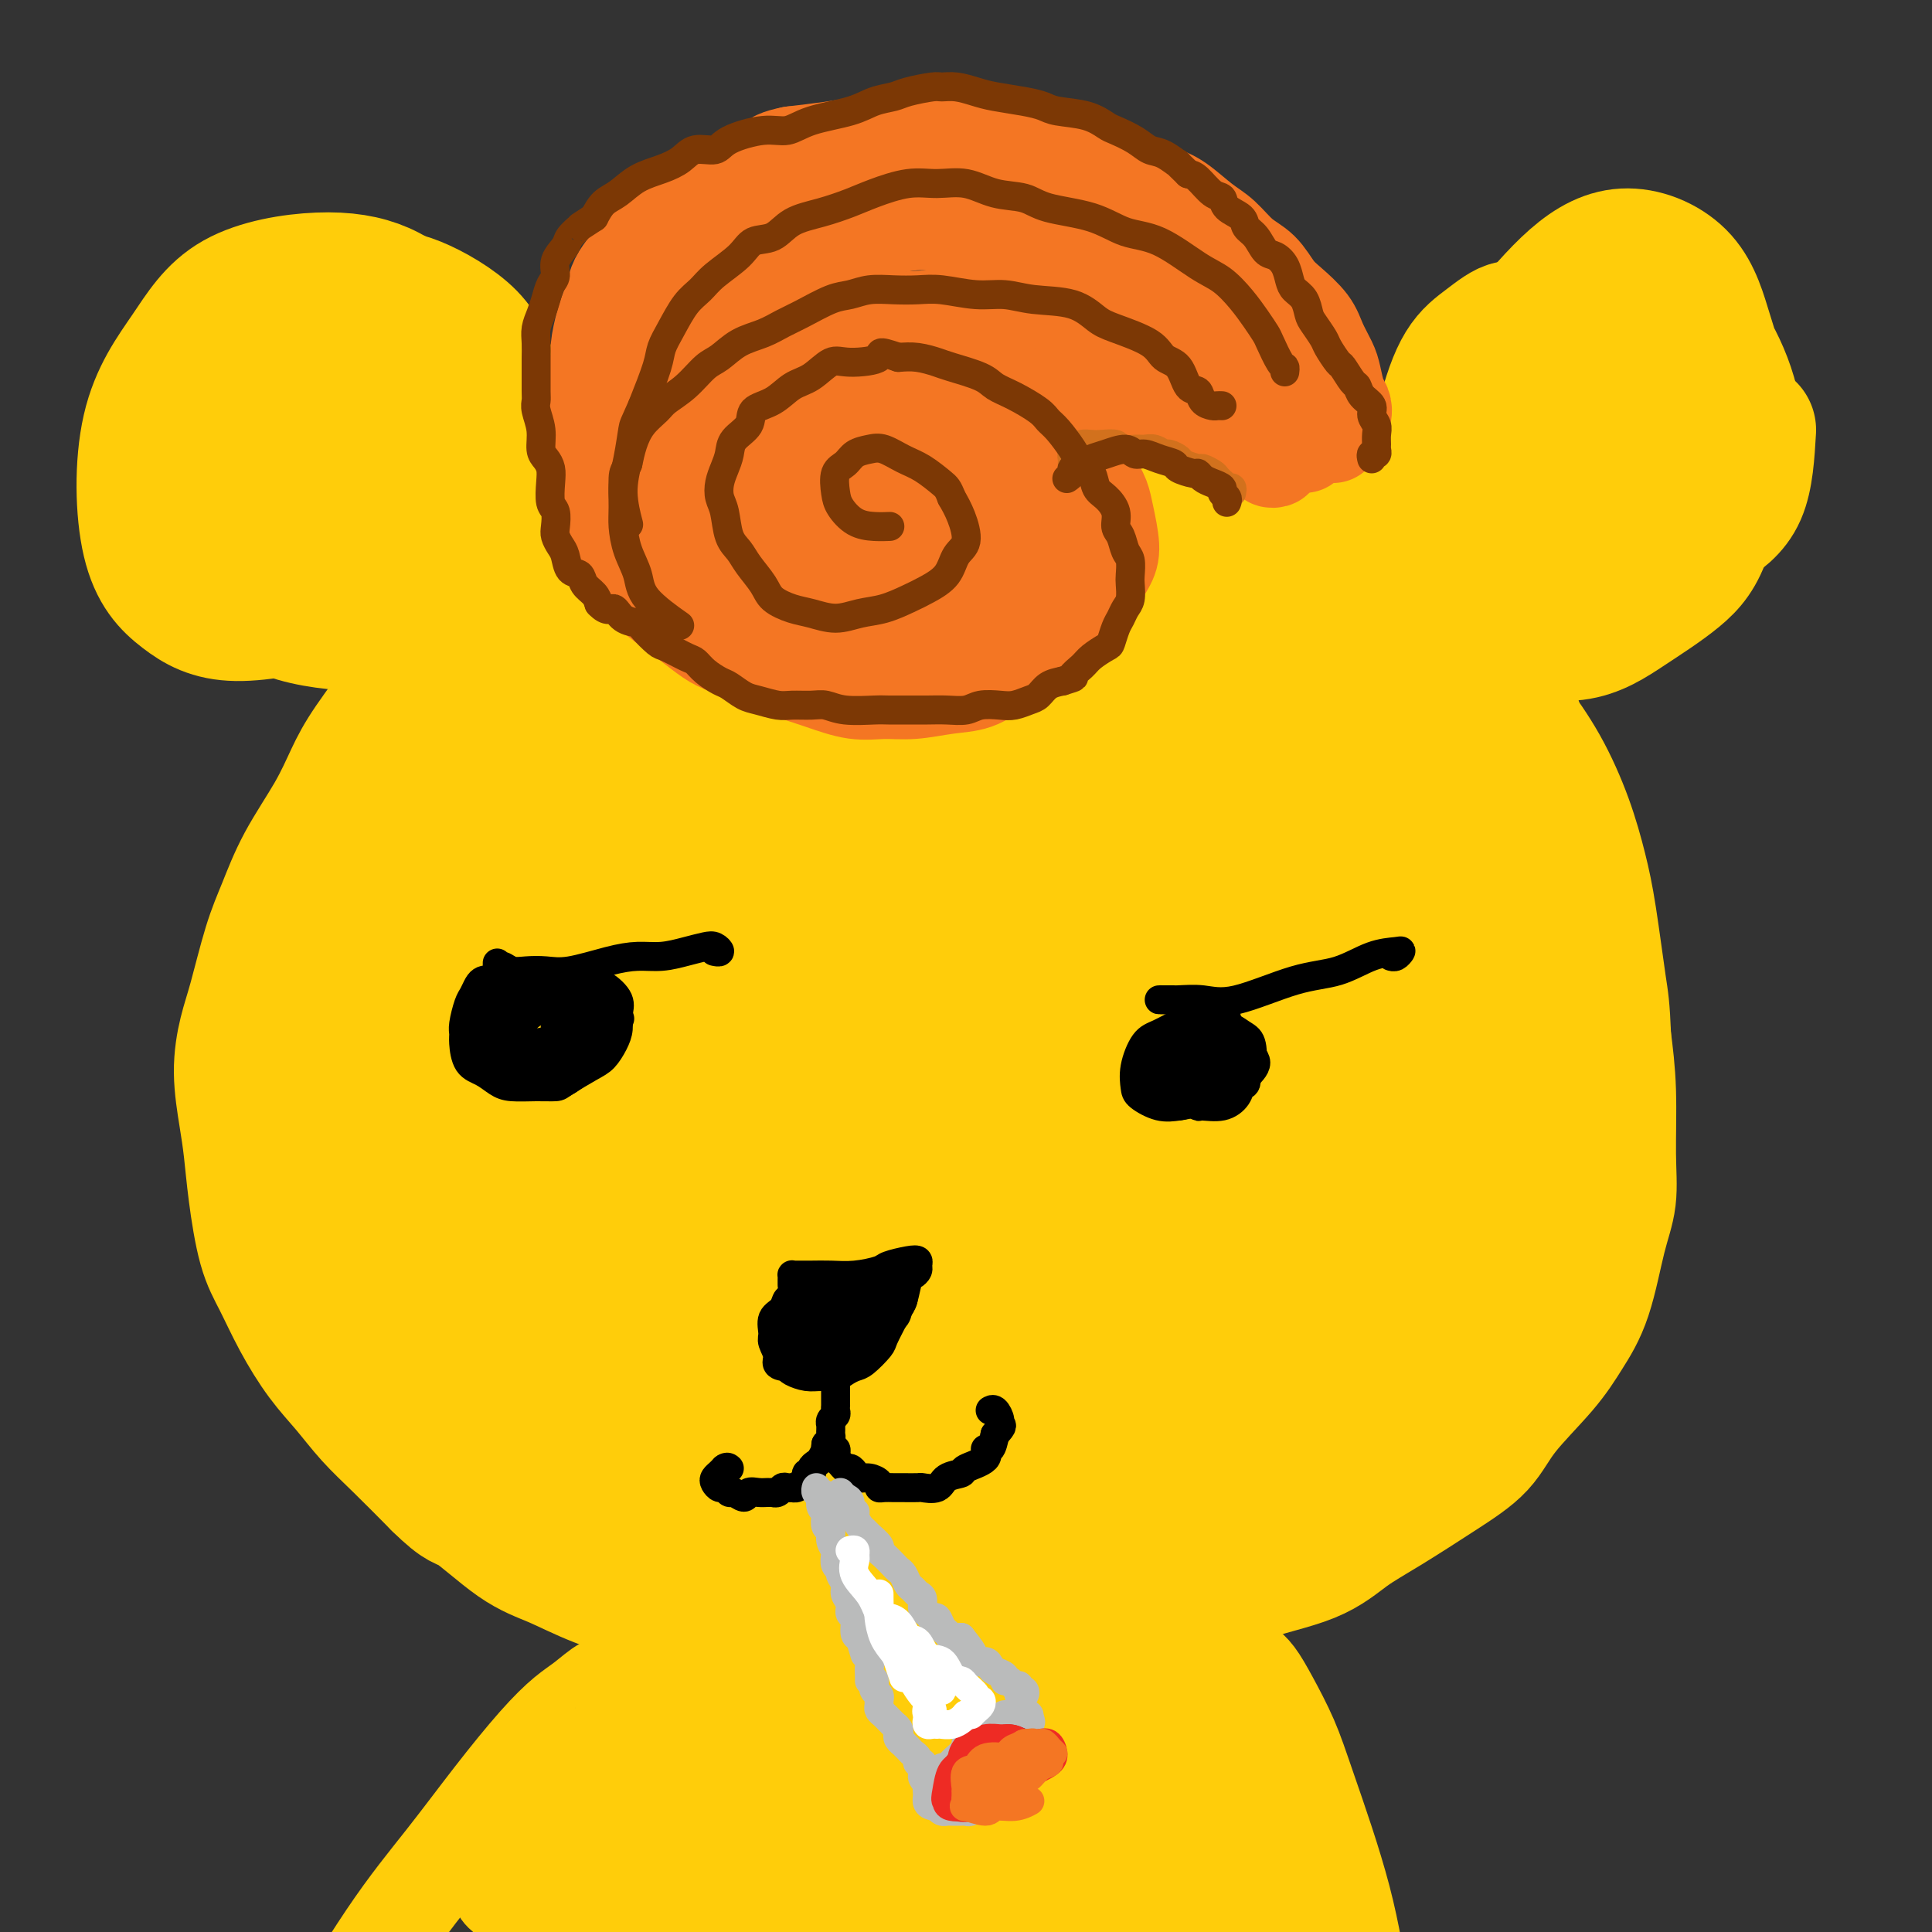 <svg viewBox='0 0 400 400' version='1.1' xmlns='http://www.w3.org/2000/svg' xmlns:xlink='http://www.w3.org/1999/xlink'><rect x="0" y="0" width="400" height="400" fill="#333333" stroke="none"/><g fill='none' stroke='#FFCD0A' stroke-width='28' stroke-linecap='round' stroke-linejoin='round'><path d='M207,111c0.091,-0.664 0.181,-1.328 0,-2c-0.181,-0.672 -0.634,-1.353 -1,-2c-0.366,-0.647 -0.645,-1.261 -1,-2c-0.355,-0.739 -0.785,-1.601 -1,-2c-0.215,-0.399 -0.215,-0.333 -1,-1c-0.785,-0.667 -2.355,-2.066 -3,-3c-0.645,-0.934 -0.363,-1.403 -1,-2c-0.637,-0.597 -2.192,-1.323 -3,-2c-0.808,-0.677 -0.869,-1.306 -2,-2c-1.131,-0.694 -3.331,-1.454 -5,-2c-1.669,-0.546 -2.808,-0.877 -4,-1c-1.192,-0.123 -2.437,-0.039 -4,0c-1.563,0.039 -3.443,0.033 -5,0c-1.557,-0.033 -2.792,-0.094 -4,0c-1.208,0.094 -2.389,0.343 -4,1c-1.611,0.657 -3.653,1.723 -5,2c-1.347,0.277 -2.000,-0.236 -3,0c-1.000,0.236 -2.347,1.222 -4,2c-1.653,0.778 -3.612,1.349 -5,2c-1.388,0.651 -2.206,1.381 -3,2c-0.794,0.619 -1.566,1.127 -3,2c-1.434,0.873 -3.530,2.110 -5,3c-1.470,0.890 -2.314,1.431 -3,2c-0.686,0.569 -1.216,1.164 -2,2c-0.784,0.836 -1.824,1.912 -3,3c-1.176,1.088 -2.488,2.187 -3,3c-0.512,0.813 -0.223,1.339 -1,2c-0.777,0.661 -2.621,1.455 -4,3c-1.379,1.545 -2.294,3.839 -3,5c-0.706,1.161 -1.202,1.189 -2,2c-0.798,0.811 -1.899,2.406 -3,4'/><path d='M116,130c-3.545,4.199 -1.907,2.698 -2,3c-0.093,0.302 -1.917,2.409 -3,4c-1.083,1.591 -1.424,2.666 -2,4c-0.576,1.334 -1.386,2.926 -2,4c-0.614,1.074 -1.032,1.631 -2,3c-0.968,1.369 -2.488,3.552 -3,5c-0.512,1.448 -0.017,2.162 0,3c0.017,0.838 -0.443,1.801 -1,3c-0.557,1.199 -1.211,2.635 -2,4c-0.789,1.365 -1.713,2.659 -2,4c-0.287,1.341 0.063,2.729 0,4c-0.063,1.271 -0.540,2.426 -1,4c-0.460,1.574 -0.904,3.565 -1,5c-0.096,1.435 0.155,2.312 0,4c-0.155,1.688 -0.718,4.188 -1,6c-0.282,1.812 -0.283,2.938 0,4c0.283,1.062 0.851,2.060 1,4c0.149,1.940 -0.121,4.821 0,7c0.121,2.179 0.634,3.657 1,5c0.366,1.343 0.587,2.552 1,4c0.413,1.448 1.020,3.135 2,5c0.980,1.865 2.335,3.909 3,6c0.665,2.091 0.642,4.228 1,6c0.358,1.772 1.099,3.180 2,5c0.901,1.820 1.962,4.052 3,6c1.038,1.948 2.054,3.612 3,5c0.946,1.388 1.823,2.502 3,4c1.177,1.498 2.656,3.381 4,5c1.344,1.619 2.554,2.974 4,4c1.446,1.026 3.127,1.722 5,3c1.873,1.278 3.936,3.139 6,5'/><path d='M133,268c4.350,3.593 4.226,2.077 5,2c0.774,-0.077 2.445,1.286 5,3c2.555,1.714 5.992,3.779 8,5c2.008,1.221 2.586,1.598 4,2c1.414,0.402 3.664,0.828 6,2c2.336,1.172 4.756,3.088 7,4c2.244,0.912 4.310,0.819 6,1c1.690,0.181 3.003,0.635 5,1c1.997,0.365 4.676,0.641 7,1c2.324,0.359 4.292,0.802 6,1c1.708,0.198 3.155,0.152 5,0c1.845,-0.152 4.089,-0.411 6,-1c1.911,-0.589 3.488,-1.508 5,-2c1.512,-0.492 2.958,-0.556 5,-1c2.042,-0.444 4.679,-1.268 7,-2c2.321,-0.732 4.327,-1.373 6,-2c1.673,-0.627 3.013,-1.241 5,-2c1.987,-0.759 4.620,-1.661 7,-3c2.380,-1.339 4.505,-3.113 6,-4c1.495,-0.887 2.358,-0.888 4,-2c1.642,-1.112 4.063,-3.335 6,-5c1.937,-1.665 3.390,-2.773 5,-4c1.610,-1.227 3.376,-2.575 5,-4c1.624,-1.425 3.104,-2.927 5,-5c1.896,-2.073 4.208,-4.716 6,-7c1.792,-2.284 3.064,-4.208 4,-6c0.936,-1.792 1.535,-3.453 3,-6c1.465,-2.547 3.795,-5.982 5,-9c1.205,-3.018 1.286,-5.620 2,-8c0.714,-2.380 2.061,-4.537 3,-7c0.939,-2.463 1.469,-5.231 2,-8'/><path d='M294,202c1.313,-4.680 1.097,-4.881 1,-6c-0.097,-1.119 -0.073,-3.156 0,-6c0.073,-2.844 0.196,-6.497 0,-9c-0.196,-2.503 -0.712,-3.858 -1,-6c-0.288,-2.142 -0.347,-5.071 -1,-7c-0.653,-1.929 -1.899,-2.857 -3,-5c-1.101,-2.143 -2.055,-5.500 -3,-8c-0.945,-2.500 -1.881,-4.143 -3,-6c-1.119,-1.857 -2.423,-3.928 -4,-6c-1.577,-2.072 -3.429,-4.144 -5,-6c-1.571,-1.856 -2.862,-3.496 -4,-5c-1.138,-1.504 -2.123,-2.873 -4,-5c-1.877,-2.127 -4.648,-5.011 -7,-7c-2.352,-1.989 -4.287,-3.082 -6,-4c-1.713,-0.918 -3.203,-1.660 -5,-3c-1.797,-1.340 -3.900,-3.278 -6,-5c-2.100,-1.722 -4.198,-3.227 -6,-4c-1.802,-0.773 -3.308,-0.814 -6,-2c-2.692,-1.186 -6.570,-3.515 -9,-5c-2.430,-1.485 -3.411,-2.124 -5,-3c-1.589,-0.876 -3.785,-1.990 -6,-3c-2.215,-1.010 -4.447,-1.918 -7,-3c-2.553,-1.082 -5.426,-2.339 -8,-3c-2.574,-0.661 -4.848,-0.727 -7,-1c-2.152,-0.273 -4.183,-0.754 -7,-1c-2.817,-0.246 -6.422,-0.256 -9,0c-2.578,0.256 -4.130,0.779 -6,1c-1.870,0.221 -4.058,0.142 -7,1c-2.942,0.858 -6.638,2.654 -9,4c-2.362,1.346 -3.389,2.242 -5,4c-1.611,1.758 -3.805,4.379 -6,7'/><path d='M140,100c-4.520,4.177 -5.819,7.118 -8,11c-2.181,3.882 -5.244,8.704 -8,13c-2.756,4.296 -5.205,8.066 -8,14c-2.795,5.934 -5.935,14.031 -8,20c-2.065,5.969 -3.056,9.809 -4,14c-0.944,4.191 -1.841,8.731 -2,13c-0.159,4.269 0.420,8.265 2,13c1.580,4.735 4.161,10.209 7,14c2.839,3.791 5.935,5.898 9,8c3.065,2.102 6.098,4.200 11,6c4.902,1.800 11.672,3.304 17,4c5.328,0.696 9.212,0.585 15,0c5.788,-0.585 13.479,-1.642 19,-3c5.521,-1.358 8.872,-3.016 13,-5c4.128,-1.984 9.032,-4.293 13,-7c3.968,-2.707 6.999,-5.813 11,-11c4.001,-5.187 8.973,-12.455 12,-18c3.027,-5.545 4.110,-9.367 5,-14c0.890,-4.633 1.588,-10.076 1,-16c-0.588,-5.924 -2.460,-12.328 -5,-17c-2.540,-4.672 -5.747,-7.612 -9,-10c-3.253,-2.388 -6.552,-4.226 -12,-6c-5.448,-1.774 -13.046,-3.486 -19,-4c-5.954,-0.514 -10.263,0.169 -15,1c-4.737,0.831 -9.900,1.810 -16,5c-6.100,3.190 -13.137,8.591 -19,14c-5.863,5.409 -10.552,10.825 -14,17c-3.448,6.175 -5.656,13.109 -8,23c-2.344,9.891 -4.823,22.740 -5,31c-0.177,8.260 1.950,11.931 5,15c3.050,3.069 7.025,5.534 11,8'/><path d='M131,233c5.222,1.330 12.776,0.654 19,-1c6.224,-1.654 11.116,-4.285 16,-7c4.884,-2.715 9.760,-5.513 16,-11c6.240,-5.487 13.846,-13.664 19,-21c5.154,-7.336 7.858,-13.831 10,-20c2.142,-6.169 3.724,-12.012 4,-19c0.276,-6.988 -0.753,-15.121 -3,-20c-2.247,-4.879 -5.714,-6.503 -9,-8c-3.286,-1.497 -6.393,-2.868 -12,-2c-5.607,0.868 -13.715,3.973 -20,8c-6.285,4.027 -10.747,8.976 -15,14c-4.253,5.024 -8.296,10.122 -12,19c-3.704,8.878 -7.070,21.536 -8,30c-0.930,8.464 0.574,12.735 3,16c2.426,3.265 5.772,5.523 9,7c3.228,1.477 6.338,2.171 12,1c5.662,-1.171 13.878,-4.207 20,-8c6.122,-3.793 10.151,-8.341 14,-13c3.849,-4.659 7.519,-9.428 11,-17c3.481,-7.572 6.772,-17.948 8,-26c1.228,-8.052 0.394,-13.781 -1,-19c-1.394,-5.219 -3.349,-9.928 -8,-13c-4.651,-3.072 -11.998,-4.507 -18,-4c-6.002,0.507 -10.660,2.957 -16,6c-5.340,3.043 -11.364,6.678 -18,15c-6.636,8.322 -13.886,21.330 -19,32c-5.114,10.670 -8.091,19.003 -8,29c0.091,9.997 3.251,21.659 7,28c3.749,6.341 8.086,7.361 14,9c5.914,1.639 13.404,3.897 21,4c7.596,0.103 15.298,-1.948 23,-4'/><path d='M190,238c9.120,-2.648 20.420,-7.269 28,-11c7.580,-3.731 11.442,-6.571 15,-11c3.558,-4.429 6.814,-10.446 8,-15c1.186,-4.554 0.303,-7.643 -2,-11c-2.303,-3.357 -6.024,-6.980 -10,-9c-3.976,-2.020 -8.206,-2.436 -15,0c-6.794,2.436 -16.152,7.726 -23,13c-6.848,5.274 -11.185,10.533 -15,16c-3.815,5.467 -7.109,11.140 -9,18c-1.891,6.860 -2.380,14.905 -1,20c1.380,5.095 4.630,7.241 8,9c3.370,1.759 6.860,3.133 13,3c6.140,-0.133 14.930,-1.772 22,-4c7.070,-2.228 12.419,-5.044 17,-8c4.581,-2.956 8.393,-6.053 12,-11c3.607,-4.947 7.009,-11.745 8,-17c0.991,-5.255 -0.431,-8.967 -2,-13c-1.569,-4.033 -3.287,-8.386 -8,-11c-4.713,-2.614 -12.421,-3.491 -19,-3c-6.579,0.491 -12.029,2.348 -17,5c-4.971,2.652 -9.462,6.100 -15,12c-5.538,5.900 -12.121,14.254 -16,21c-3.879,6.746 -5.052,11.884 -5,17c0.052,5.116 1.329,10.210 3,14c1.671,3.790 3.737,6.277 8,7c4.263,0.723 10.723,-0.319 16,-2c5.277,-1.681 9.373,-4.003 13,-7c3.627,-2.997 6.787,-6.669 9,-12c2.213,-5.331 3.481,-12.320 3,-18c-0.481,-5.680 -2.709,-10.051 -6,-14c-3.291,-3.949 -7.646,-7.474 -12,-11'/><path d='M198,205c-5.948,-3.290 -14.818,-6.016 -22,-6c-7.182,0.016 -12.675,2.772 -18,6c-5.325,3.228 -10.483,6.927 -15,13c-4.517,6.073 -8.392,14.518 -10,21c-1.608,6.482 -0.950,10.999 0,15c0.950,4.001 2.192,7.485 4,10c1.808,2.515 4.184,4.061 9,5c4.816,0.939 12.073,1.271 18,0c5.927,-1.271 10.524,-4.145 15,-7c4.476,-2.855 8.831,-5.693 13,-10c4.169,-4.307 8.151,-10.084 10,-15c1.849,-4.916 1.566,-8.970 1,-13c-0.566,-4.030 -1.414,-8.035 -5,-11c-3.586,-2.965 -9.910,-4.891 -15,-5c-5.090,-0.109 -8.947,1.600 -13,4c-4.053,2.400 -8.302,5.490 -12,11c-3.698,5.510 -6.846,13.440 -8,20c-1.154,6.560 -0.316,11.750 1,16c1.316,4.250 3.109,7.560 9,10c5.891,2.440 15.881,4.011 24,4c8.119,-0.011 14.368,-1.602 22,-4c7.632,-2.398 16.649,-5.603 24,-9c7.351,-3.397 13.037,-6.987 20,-13c6.963,-6.013 15.202,-14.451 20,-21c4.798,-6.549 6.154,-11.210 7,-16c0.846,-4.790 1.182,-9.709 -1,-14c-2.182,-4.291 -6.880,-7.954 -12,-9c-5.120,-1.046 -10.661,0.524 -16,3c-5.339,2.476 -10.476,5.859 -17,12c-6.524,6.141 -14.435,15.040 -19,22c-4.565,6.960 -5.782,11.980 -7,17'/><path d='M205,241c-1.353,4.524 -1.235,7.335 1,10c2.235,2.665 6.589,5.183 11,5c4.411,-0.183 8.880,-3.066 14,-6c5.120,-2.934 10.892,-5.917 18,-11c7.108,-5.083 15.554,-12.266 21,-19c5.446,-6.734 7.893,-13.018 10,-19c2.107,-5.982 3.874,-11.663 4,-18c0.126,-6.337 -1.390,-13.330 -4,-17c-2.610,-3.670 -6.314,-4.016 -11,-3c-4.686,1.016 -10.354,3.395 -16,7c-5.646,3.605 -11.270,8.435 -18,17c-6.730,8.565 -14.567,20.864 -19,29c-4.433,8.136 -5.464,12.107 -5,16c0.464,3.893 2.422,7.706 5,9c2.578,1.294 5.776,0.068 10,-2c4.224,-2.068 9.472,-4.979 14,-8c4.528,-3.021 8.334,-6.153 13,-12c4.666,-5.847 10.190,-14.411 13,-21c2.810,-6.589 2.906,-11.205 2,-18c-0.906,-6.795 -2.816,-15.771 -6,-21c-3.184,-5.229 -7.644,-6.712 -13,-7c-5.356,-0.288 -11.610,0.619 -18,2c-6.390,1.381 -12.916,3.235 -21,9c-8.084,5.765 -17.727,15.440 -24,22c-6.273,6.560 -9.175,10.005 -10,14c-0.825,3.995 0.426,8.541 3,11c2.574,2.459 6.472,2.833 11,2c4.528,-0.833 9.688,-2.873 15,-5c5.312,-2.127 10.776,-4.342 17,-9c6.224,-4.658 13.207,-11.759 17,-18c3.793,-6.241 4.397,-11.620 5,-17'/><path d='M244,163c1.000,-5.576 1.001,-11.015 -2,-17c-3.001,-5.985 -9.004,-12.515 -15,-16c-5.996,-3.485 -11.984,-3.925 -18,-4c-6.016,-0.075 -12.060,0.214 -21,4c-8.940,3.786 -20.775,11.070 -28,18c-7.225,6.930 -9.839,13.507 -12,19c-2.161,5.493 -3.867,9.903 -2,14c1.867,4.097 7.308,7.880 12,9c4.692,1.120 8.636,-0.424 13,-2c4.364,-1.576 9.148,-3.185 15,-7c5.852,-3.815 12.773,-9.835 17,-15c4.227,-5.165 5.760,-9.476 7,-14c1.240,-4.524 2.187,-9.262 2,-14c-0.187,-4.738 -1.507,-9.476 -5,-14c-3.493,-4.524 -9.159,-8.835 -14,-11c-4.841,-2.165 -8.858,-2.183 -15,0c-6.142,2.183 -14.409,6.569 -20,11c-5.591,4.431 -8.505,8.908 -11,14c-2.495,5.092 -4.573,10.800 -4,16c0.573,5.200 3.795,9.892 7,12c3.205,2.108 6.394,1.633 10,1c3.606,-0.633 7.631,-1.423 13,-5c5.369,-3.577 12.084,-9.939 16,-15c3.916,-5.061 5.033,-8.820 6,-13c0.967,-4.180 1.783,-8.780 1,-15c-0.783,-6.220 -3.167,-14.061 -6,-19c-2.833,-4.939 -6.115,-6.975 -10,-8c-3.885,-1.025 -8.371,-1.038 -13,0c-4.629,1.038 -9.400,3.125 -15,9c-5.600,5.875 -12.029,15.536 -16,24c-3.971,8.464 -5.486,15.732 -7,23'/><path d='M129,148c-1.068,7.257 -0.239,13.899 3,19c3.239,5.101 8.889,8.661 14,11c5.111,2.339 9.682,3.458 15,3c5.318,-0.458 11.384,-2.495 17,-4c5.616,-1.505 10.781,-2.480 16,-6c5.219,-3.520 10.493,-9.585 14,-14c3.507,-4.415 5.247,-7.180 5,-11c-0.247,-3.820 -2.482,-8.694 -5,-11c-2.518,-2.306 -5.319,-2.044 -9,-1c-3.681,1.044 -8.243,2.868 -14,8c-5.757,5.132 -12.708,13.570 -17,21c-4.292,7.430 -5.925,13.852 -7,20c-1.075,6.148 -1.591,12.023 1,17c2.591,4.977 8.290,9.058 14,11c5.710,1.942 11.431,1.746 18,0c6.569,-1.746 13.988,-5.040 21,-8c7.012,-2.960 13.619,-5.584 21,-11c7.381,-5.416 15.537,-13.622 20,-20c4.463,-6.378 5.235,-10.928 6,-16c0.765,-5.072 1.524,-10.668 -1,-15c-2.524,-4.332 -8.331,-7.401 -14,-8c-5.669,-0.599 -11.201,1.272 -17,4c-5.799,2.728 -11.867,6.314 -19,14c-7.133,7.686 -15.332,19.471 -20,28c-4.668,8.529 -5.804,13.802 -6,18c-0.196,4.198 0.547,7.320 4,10c3.453,2.680 9.616,4.917 15,5c5.384,0.083 9.990,-1.988 15,-4c5.010,-2.012 10.426,-3.965 17,-8c6.574,-4.035 14.307,-10.153 19,-15c4.693,-4.847 6.347,-8.424 8,-12'/><path d='M263,173c1.700,-3.810 1.950,-7.335 2,-10c0.050,-2.665 -0.099,-4.470 -3,-3c-2.901,1.470 -8.554,6.214 -13,12c-4.446,5.786 -7.686,12.612 -11,20c-3.314,7.388 -6.701,15.337 -9,24c-2.299,8.663 -3.511,18.041 -3,24c0.511,5.959 2.744,8.498 5,11c2.256,2.502 4.533,4.966 9,5c4.467,0.034 11.123,-2.361 16,-5c4.877,-2.639 7.975,-5.523 11,-9c3.025,-3.477 5.977,-7.547 8,-13c2.023,-5.453 3.117,-12.290 2,-19c-1.117,-6.710 -4.446,-13.293 -6,-17c-1.554,-3.707 -1.332,-4.540 -5,-5c-3.668,-0.460 -11.226,-0.549 -17,1c-5.774,1.549 -9.763,4.735 -14,9c-4.237,4.265 -8.723,9.608 -12,16c-3.277,6.392 -5.344,13.833 -6,18c-0.656,4.167 0.101,5.061 2,6c1.899,0.939 4.942,1.924 8,2c3.058,0.076 6.132,-0.757 11,-4c4.868,-3.243 11.532,-8.896 16,-14c4.468,-5.104 6.742,-9.660 9,-15c2.258,-5.340 4.502,-11.464 6,-20c1.498,-8.536 2.250,-19.483 2,-28c-0.250,-8.517 -1.501,-14.605 -3,-20c-1.499,-5.395 -3.247,-10.098 -7,-15c-3.753,-4.902 -9.511,-10.005 -14,-13c-4.489,-2.995 -7.709,-3.883 -11,-5c-3.291,-1.117 -6.655,-2.462 -10,-4c-3.345,-1.538 -6.673,-3.269 -10,-5'/><path d='M216,97c-6.163,-2.512 -6.071,-1.791 -7,-2c-0.929,-0.209 -2.880,-1.348 -4,-2c-1.120,-0.652 -1.408,-0.819 -2,-1c-0.592,-0.181 -1.489,-0.378 -2,-1c-0.511,-0.622 -0.636,-1.669 -1,-2c-0.364,-0.331 -0.965,0.054 -2,0c-1.035,-0.054 -2.502,-0.547 -4,-1c-1.498,-0.453 -3.028,-0.866 -5,-1c-1.972,-0.134 -4.388,0.011 -7,0c-2.612,-0.011 -5.422,-0.179 -8,0c-2.578,0.179 -4.926,0.706 -7,1c-2.074,0.294 -3.875,0.357 -7,1c-3.125,0.643 -7.575,1.866 -11,3c-3.425,1.134 -5.826,2.177 -8,3c-2.174,0.823 -4.119,1.425 -7,3c-2.881,1.575 -6.696,4.124 -9,6c-2.304,1.876 -3.096,3.080 -5,5c-1.904,1.920 -4.919,4.556 -7,7c-2.081,2.444 -3.227,4.698 -5,7c-1.773,2.302 -4.171,4.654 -6,7c-1.829,2.346 -3.088,4.685 -5,8c-1.912,3.315 -4.477,7.605 -6,11c-1.523,3.395 -2.003,5.895 -3,8c-0.997,2.105 -2.509,3.814 -4,7c-1.491,3.186 -2.960,7.849 -4,11c-1.040,3.151 -1.653,4.790 -2,7c-0.347,2.210 -0.430,4.990 -1,8c-0.570,3.010 -1.627,6.250 -2,9c-0.373,2.750 -0.062,5.010 0,7c0.062,1.990 -0.125,3.712 0,6c0.125,2.288 0.563,5.144 1,8'/><path d='M76,220c0.512,4.336 1.291,4.676 2,6c0.709,1.324 1.346,3.631 2,6c0.654,2.369 1.323,4.799 2,7c0.677,2.201 1.360,4.172 2,6c0.640,1.828 1.235,3.513 2,6c0.765,2.487 1.700,5.775 3,8c1.300,2.225 2.964,3.388 4,5c1.036,1.612 1.444,3.673 3,6c1.556,2.327 4.261,4.921 6,7c1.739,2.079 2.512,3.644 4,5c1.488,1.356 3.691,2.501 5,4c1.309,1.499 1.723,3.350 4,5c2.277,1.650 6.418,3.098 9,4c2.582,0.902 3.607,1.257 6,2c2.393,0.743 6.155,1.872 9,3c2.845,1.128 4.772,2.253 7,3c2.228,0.747 4.757,1.115 8,2c3.243,0.885 7.202,2.287 10,3c2.798,0.713 4.437,0.738 7,1c2.563,0.262 6.052,0.762 9,1c2.948,0.238 5.356,0.213 9,0c3.644,-0.213 8.524,-0.613 12,-1c3.476,-0.387 5.547,-0.762 9,-1c3.453,-0.238 8.287,-0.338 12,-1c3.713,-0.662 6.305,-1.887 9,-3c2.695,-1.113 5.493,-2.114 8,-3c2.507,-0.886 4.721,-1.657 8,-3c3.279,-1.343 7.621,-3.257 11,-5c3.379,-1.743 5.794,-3.315 8,-5c2.206,-1.685 4.202,-3.481 7,-6c2.798,-2.519 6.399,-5.759 10,-9'/><path d='M283,273c5.128,-4.788 5.447,-6.757 7,-9c1.553,-2.243 4.339,-4.761 7,-9c2.661,-4.239 5.196,-10.200 7,-15c1.804,-4.800 2.877,-8.439 4,-12c1.123,-3.561 2.297,-7.043 3,-12c0.703,-4.957 0.937,-11.388 1,-16c0.063,-4.612 -0.043,-7.406 0,-11c0.043,-3.594 0.237,-7.988 0,-13c-0.237,-5.012 -0.904,-10.642 -2,-15c-1.096,-4.358 -2.619,-7.444 -4,-11c-1.381,-3.556 -2.618,-7.583 -4,-11c-1.382,-3.417 -2.910,-6.223 -5,-10c-2.090,-3.777 -4.744,-8.524 -7,-12c-2.256,-3.476 -4.114,-5.681 -6,-8c-1.886,-2.319 -3.802,-4.751 -7,-7c-3.198,-2.249 -7.680,-4.314 -11,-6c-3.320,-1.686 -5.478,-2.991 -8,-4c-2.522,-1.009 -5.406,-1.721 -9,-3c-3.594,-1.279 -7.896,-3.124 -12,-4c-4.104,-0.876 -8.009,-0.784 -11,-1c-2.991,-0.216 -5.069,-0.741 -9,-1c-3.931,-0.259 -9.714,-0.254 -14,0c-4.286,0.254 -7.073,0.756 -10,1c-2.927,0.244 -5.992,0.230 -10,1c-4.008,0.770 -8.958,2.324 -13,4c-4.042,1.676 -7.176,3.474 -10,5c-2.824,1.526 -5.340,2.779 -9,5c-3.660,2.221 -8.466,5.410 -12,8c-3.534,2.590 -5.798,4.582 -8,7c-2.202,2.418 -4.344,5.262 -7,8c-2.656,2.738 -5.828,5.369 -9,8'/><path d='M115,130c-7.317,6.841 -7.609,8.444 -9,11c-1.391,2.556 -3.882,6.065 -6,9c-2.118,2.935 -3.863,5.296 -6,9c-2.137,3.704 -4.664,8.752 -6,13c-1.336,4.248 -1.480,7.695 -2,11c-0.520,3.305 -1.415,6.467 -2,11c-0.585,4.533 -0.860,10.436 -1,15c-0.140,4.564 -0.145,7.790 0,11c0.145,3.210 0.439,6.405 1,11c0.561,4.595 1.390,10.590 2,15c0.610,4.410 1.000,7.236 2,10c1.000,2.764 2.610,5.467 5,9c2.390,3.533 5.560,7.897 8,11c2.440,3.103 4.151,4.946 6,7c1.849,2.054 3.835,4.320 7,7c3.165,2.680 7.508,5.774 11,8c3.492,2.226 6.132,3.584 9,5c2.868,1.416 5.964,2.891 9,4c3.036,1.109 6.011,1.853 10,3c3.989,1.147 8.993,2.698 13,4c4.007,1.302 7.017,2.356 10,3c2.983,0.644 5.941,0.878 10,1c4.059,0.122 9.221,0.131 13,0c3.779,-0.131 6.177,-0.403 9,-1c2.823,-0.597 6.071,-1.520 10,-3c3.929,-1.480 8.541,-3.516 13,-6c4.459,-2.484 8.767,-5.414 10,-6c1.233,-0.586 -0.608,1.173 3,-2c3.608,-3.173 12.664,-11.277 18,-16c5.336,-4.723 6.953,-6.064 9,-8c2.047,-1.936 4.523,-4.468 7,-7'/><path d='M278,269c6.775,-7.328 6.711,-10.147 8,-13c1.289,-2.853 3.929,-5.739 6,-9c2.071,-3.261 3.572,-6.898 5,-10c1.428,-3.102 2.783,-5.670 4,-10c1.217,-4.330 2.295,-10.421 3,-15c0.705,-4.579 1.037,-7.645 1,-12c-0.037,-4.355 -0.445,-9.999 -1,-15c-0.555,-5.001 -1.259,-9.361 -2,-13c-0.741,-3.639 -1.518,-6.559 -3,-11c-1.482,-4.441 -3.669,-10.405 -6,-15c-2.331,-4.595 -4.805,-7.821 -7,-11c-2.195,-3.179 -4.111,-6.311 -7,-10c-2.889,-3.689 -6.752,-7.935 -10,-11c-3.248,-3.065 -5.881,-4.951 -9,-7c-3.119,-2.049 -6.723,-4.263 -10,-6c-3.277,-1.737 -6.225,-2.997 -11,-5c-4.775,-2.003 -11.376,-4.749 -16,-6c-4.624,-1.251 -7.272,-1.006 -10,-1c-2.728,0.006 -5.536,-0.227 -10,0c-4.464,0.227 -10.585,0.913 -15,2c-4.415,1.087 -7.125,2.575 -10,4c-2.875,1.425 -5.916,2.787 -10,5c-4.084,2.213 -9.209,5.277 -13,8c-3.791,2.723 -6.246,5.106 -9,7c-2.754,1.894 -5.807,3.298 -9,6c-3.193,2.702 -6.527,6.701 -9,10c-2.473,3.299 -4.085,5.898 -6,8c-1.915,2.102 -4.132,3.708 -7,7c-2.868,3.292 -6.388,8.271 -9,12c-2.612,3.729 -4.318,6.208 -6,9c-1.682,2.792 -3.341,5.896 -5,9'/><path d='M95,176c-7.537,10.722 -5.379,10.027 -5,12c0.379,1.973 -1.021,6.612 -2,10c-0.979,3.388 -1.537,5.524 -2,9c-0.463,3.476 -0.830,8.293 -1,12c-0.170,3.707 -0.142,6.304 0,9c0.142,2.696 0.399,5.490 1,9c0.601,3.510 1.547,7.736 2,11c0.453,3.264 0.414,5.567 1,8c0.586,2.433 1.798,4.995 3,8c1.202,3.005 2.395,6.452 4,9c1.605,2.548 3.623,4.197 5,6c1.377,1.803 2.113,3.761 4,6c1.887,2.239 4.925,4.758 7,7c2.075,2.242 3.189,4.206 5,6c1.811,1.794 4.321,3.417 6,5c1.679,1.583 2.528,3.126 5,5c2.472,1.874 6.567,4.081 9,6c2.433,1.919 3.204,3.551 6,5c2.796,1.449 7.616,2.714 11,4c3.384,1.286 5.332,2.591 8,3c2.668,0.409 6.054,-0.079 9,0c2.946,0.079 5.450,0.725 9,1c3.550,0.275 8.144,0.181 12,0c3.856,-0.181 6.973,-0.447 10,-1c3.027,-0.553 5.963,-1.393 10,-2c4.037,-0.607 9.174,-0.980 13,-2c3.826,-1.020 6.340,-2.688 9,-4c2.660,-1.312 5.466,-2.269 9,-4c3.534,-1.731 7.798,-4.235 11,-6c3.202,-1.765 5.344,-2.790 8,-4c2.656,-1.210 5.828,-2.605 9,-4'/><path d='M271,300c8.806,-4.917 7.821,-6.211 9,-8c1.179,-1.789 4.521,-4.075 7,-6c2.479,-1.925 4.095,-3.489 6,-6c1.905,-2.511 4.101,-5.970 6,-9c1.899,-3.030 3.503,-5.631 5,-8c1.497,-2.369 2.888,-4.506 4,-8c1.112,-3.494 1.947,-8.344 3,-12c1.053,-3.656 2.324,-6.119 3,-9c0.676,-2.881 0.755,-6.179 1,-9c0.245,-2.821 0.655,-5.164 1,-9c0.345,-3.836 0.626,-9.164 1,-13c0.374,-3.836 0.841,-6.180 1,-9c0.159,-2.820 0.009,-6.118 0,-10c-0.009,-3.882 0.122,-8.350 0,-12c-0.122,-3.650 -0.497,-6.483 -1,-9c-0.503,-2.517 -1.134,-4.720 -2,-8c-0.866,-3.280 -1.966,-7.638 -3,-11c-1.034,-3.362 -2.001,-5.729 -3,-8c-0.999,-2.271 -2.029,-4.447 -4,-7c-1.971,-2.553 -4.883,-5.483 -7,-8c-2.117,-2.517 -3.438,-4.621 -5,-6c-1.562,-1.379 -3.365,-2.032 -6,-4c-2.635,-1.968 -6.101,-5.251 -9,-7c-2.899,-1.749 -5.230,-1.963 -8,-3c-2.770,-1.037 -5.979,-2.898 -9,-4c-3.021,-1.102 -5.855,-1.444 -10,-2c-4.145,-0.556 -9.602,-1.326 -14,-2c-4.398,-0.674 -7.735,-1.253 -11,-2c-3.265,-0.747 -6.456,-1.663 -11,-2c-4.544,-0.337 -10.441,-0.096 -15,0c-4.559,0.096 -7.779,0.048 -11,0'/><path d='M189,89c-5.979,0.471 -7.928,1.648 -12,3c-4.072,1.352 -10.267,2.878 -15,4c-4.733,1.122 -8.005,1.841 -11,3c-2.995,1.159 -5.714,2.759 -10,5c-4.286,2.241 -10.138,5.124 -14,7c-3.862,1.876 -5.734,2.744 -8,4c-2.266,1.256 -4.928,2.901 -8,5c-3.072,2.099 -6.555,4.654 -9,7c-2.445,2.346 -3.851,4.484 -6,6c-2.149,1.516 -5.041,2.411 -7,4c-1.959,1.589 -2.985,3.874 -5,7c-2.015,3.126 -5.018,7.093 -7,10c-1.982,2.907 -2.942,4.753 -4,7c-1.058,2.247 -2.212,4.893 -4,8c-1.788,3.107 -4.208,6.674 -6,10c-1.792,3.326 -2.954,6.413 -4,9c-1.046,2.587 -1.976,4.676 -3,8c-1.024,3.324 -2.142,7.884 -3,11c-0.858,3.116 -1.457,4.789 -2,7c-0.543,2.211 -1.030,4.961 -1,8c0.030,3.039 0.577,6.368 1,9c0.423,2.632 0.723,4.567 1,7c0.277,2.433 0.530,5.363 1,9c0.470,3.637 1.156,7.979 2,11c0.844,3.021 1.844,4.719 3,7c1.156,2.281 2.466,5.146 4,8c1.534,2.854 3.292,5.699 5,8c1.708,2.301 3.365,4.060 5,6c1.635,1.940 3.248,4.061 5,6c1.752,1.939 3.643,3.697 6,6c2.357,2.303 5.178,5.152 8,8'/><path d='M91,307c4.854,4.781 4.988,3.734 7,5c2.012,1.266 5.903,4.847 9,7c3.097,2.153 5.399,2.880 8,4c2.601,1.120 5.502,2.632 9,4c3.498,1.368 7.594,2.591 11,4c3.406,1.409 6.123,3.004 9,4c2.877,0.996 5.914,1.392 9,2c3.086,0.608 6.220,1.429 10,2c3.780,0.571 8.207,0.893 12,1c3.793,0.107 6.954,-0.001 10,0c3.046,0.001 5.978,0.109 10,0c4.022,-0.109 9.133,-0.436 13,-1c3.867,-0.564 6.491,-1.365 9,-2c2.509,-0.635 4.903,-1.106 9,-2c4.097,-0.894 9.896,-2.213 14,-3c4.104,-0.787 6.514,-1.043 9,-2c2.486,-0.957 5.047,-2.614 9,-4c3.953,-1.386 9.299,-2.501 13,-4c3.701,-1.499 5.756,-3.383 8,-5c2.244,-1.617 4.676,-2.965 8,-5c3.324,-2.035 7.540,-4.755 11,-7c3.460,-2.245 6.166,-4.015 8,-6c1.834,-1.985 2.798,-4.185 5,-7c2.202,-2.815 5.641,-6.245 8,-9c2.359,-2.755 3.637,-4.835 5,-7c1.363,-2.165 2.811,-4.417 4,-8c1.189,-3.583 2.120,-8.499 3,-12c0.880,-3.501 1.710,-5.588 2,-8c0.290,-2.412 0.040,-5.149 0,-9c-0.040,-3.851 0.132,-8.814 0,-13c-0.132,-4.186 -0.566,-7.593 -1,-11'/><path d='M332,215c-0.284,-6.876 -0.492,-7.567 -1,-11c-0.508,-3.433 -1.314,-9.607 -2,-14c-0.686,-4.393 -1.252,-7.006 -2,-10c-0.748,-2.994 -1.677,-6.369 -3,-10c-1.323,-3.631 -3.039,-7.516 -5,-11c-1.961,-3.484 -4.168,-6.566 -6,-9c-1.832,-2.434 -3.288,-4.220 -6,-7c-2.712,-2.780 -6.680,-6.555 -10,-9c-3.320,-2.445 -5.991,-3.559 -9,-5c-3.009,-1.441 -6.356,-3.208 -11,-5c-4.644,-1.792 -10.584,-3.610 -16,-5c-5.416,-1.390 -10.308,-2.351 -15,-3c-4.692,-0.649 -9.186,-0.987 -15,-1c-5.814,-0.013 -12.949,0.299 -19,1c-6.051,0.701 -11.018,1.790 -16,3c-4.982,1.210 -9.977,2.541 -15,4c-5.023,1.459 -10.072,3.045 -17,6c-6.928,2.955 -15.735,7.279 -22,11c-6.265,3.721 -9.989,6.840 -14,10c-4.011,3.160 -8.311,6.361 -13,11c-4.689,4.639 -9.768,10.715 -13,16c-3.232,5.285 -4.615,9.780 -6,14c-1.385,4.220 -2.770,8.166 -4,14c-1.230,5.834 -2.305,13.558 -2,19c0.305,5.442 1.989,8.604 3,12c1.011,3.396 1.349,7.027 4,11c2.651,3.973 7.617,8.288 12,11c4.383,2.712 8.185,3.820 12,5c3.815,1.180 7.642,2.433 14,3c6.358,0.567 15.245,0.448 22,0c6.755,-0.448 11.377,-1.224 16,-2'/><path d='M173,264c8.068,-0.931 9.238,-2.259 12,-4c2.762,-1.741 7.116,-3.895 10,-7c2.884,-3.105 4.296,-7.162 5,-11c0.704,-3.838 0.698,-7.457 0,-11c-0.698,-3.543 -2.090,-7.009 -6,-12c-3.910,-4.991 -10.339,-11.507 -16,-16c-5.661,-4.493 -10.556,-6.962 -16,-9c-5.444,-2.038 -11.439,-3.646 -19,-4c-7.561,-0.354 -16.688,0.545 -23,2c-6.312,1.455 -9.807,3.465 -14,6c-4.193,2.535 -9.082,5.593 -13,11c-3.918,5.407 -6.865,13.162 -9,20c-2.135,6.838 -3.457,12.760 -4,18c-0.543,5.240 -0.305,9.797 2,14c2.305,4.203 6.677,8.052 11,10c4.323,1.948 8.596,1.996 13,1c4.404,-0.996 8.938,-3.036 13,-5c4.062,-1.964 7.652,-3.853 11,-8c3.348,-4.147 6.453,-10.553 8,-15c1.547,-4.447 1.536,-6.935 1,-10c-0.536,-3.065 -1.595,-6.708 -5,-11c-3.405,-4.292 -9.154,-9.234 -14,-12c-4.846,-2.766 -8.789,-3.356 -13,-4c-4.211,-0.644 -8.689,-1.342 -14,0c-5.311,1.342 -11.455,4.725 -16,8c-4.545,3.275 -7.492,6.444 -10,10c-2.508,3.556 -4.578,7.500 -5,13c-0.422,5.500 0.804,12.557 3,18c2.196,5.443 5.360,9.273 9,12c3.640,2.727 7.754,4.351 14,5c6.246,0.649 14.623,0.325 23,0'/><path d='M111,273c6.738,-0.752 12.082,-2.632 18,-5c5.918,-2.368 12.409,-5.224 17,-8c4.591,-2.776 7.281,-5.472 10,-9c2.719,-3.528 5.465,-7.888 6,-11c0.535,-3.112 -1.142,-4.975 -3,-7c-1.858,-2.025 -3.899,-4.211 -8,-6c-4.101,-1.789 -10.263,-3.181 -15,-3c-4.737,0.181 -8.049,1.936 -11,4c-2.951,2.064 -5.541,4.436 -7,9c-1.459,4.564 -1.787,11.320 -1,16c0.787,4.680 2.691,7.284 7,11c4.309,3.716 11.025,8.543 17,11c5.975,2.457 11.210,2.542 17,2c5.790,-0.542 12.136,-1.711 18,-3c5.864,-1.289 11.245,-2.696 17,-5c5.755,-2.304 11.883,-5.504 15,-7c3.117,-1.496 3.224,-1.287 3,-2c-0.224,-0.713 -0.778,-2.346 -1,-3c-0.222,-0.654 -0.111,-0.327 0,0'/><path d='M97,90c0.051,0.107 0.101,0.215 0,-1c-0.101,-1.215 -0.354,-3.751 -1,-6c-0.646,-2.249 -1.685,-4.209 -3,-6c-1.315,-1.791 -2.906,-3.412 -5,-5c-2.094,-1.588 -4.692,-3.143 -7,-4c-2.308,-0.857 -4.325,-1.017 -6,-1c-1.675,0.017 -3.006,0.213 -5,1c-1.994,0.787 -4.650,2.167 -7,5c-2.350,2.833 -4.392,7.119 -6,11c-1.608,3.881 -2.780,7.358 -3,11c-0.220,3.642 0.513,7.449 2,11c1.487,3.551 3.730,6.847 6,9c2.270,2.153 4.568,3.164 7,4c2.432,0.836 4.997,1.497 9,1c4.003,-0.497 9.442,-2.152 13,-4c3.558,-1.848 5.235,-3.888 7,-6c1.765,-2.112 3.619,-4.296 5,-8c1.381,-3.704 2.291,-8.928 2,-13c-0.291,-4.072 -1.783,-6.993 -3,-10c-1.217,-3.007 -2.160,-6.099 -5,-9c-2.840,-2.901 -7.578,-5.610 -11,-7c-3.422,-1.390 -5.527,-1.460 -8,-1c-2.473,0.460 -5.312,1.450 -9,4c-3.688,2.550 -8.223,6.661 -11,11c-2.777,4.339 -3.797,8.906 -5,14c-1.203,5.094 -2.590,10.717 -3,15c-0.410,4.283 0.158,7.228 3,10c2.842,2.772 7.958,5.372 12,6c4.042,0.628 7.011,-0.716 10,-2c2.989,-1.284 5.997,-2.510 9,-5c3.003,-2.490 6.002,-6.245 9,-10'/><path d='M93,105c2.047,-3.583 2.666,-7.540 3,-11c0.334,-3.460 0.385,-6.423 -1,-11c-1.385,-4.577 -4.204,-10.769 -7,-15c-2.796,-4.231 -5.569,-6.503 -9,-8c-3.431,-1.497 -7.519,-2.220 -13,-2c-5.481,0.220 -12.353,1.383 -17,4c-4.647,2.617 -7.069,6.686 -10,11c-2.931,4.314 -6.371,8.871 -8,16c-1.629,7.129 -1.448,16.829 0,23c1.448,6.171 4.163,8.812 7,11c2.837,2.188 5.797,3.921 11,4c5.203,0.079 12.649,-1.496 18,-3c5.351,-1.504 8.605,-2.935 13,-6c4.395,-3.065 9.929,-7.763 13,-12c3.071,-4.237 3.679,-8.014 4,-12c0.321,-3.986 0.355,-8.183 0,-12c-0.355,-3.817 -1.098,-7.254 -4,-11c-2.902,-3.746 -7.964,-7.800 -12,-10c-4.036,-2.200 -7.046,-2.545 -10,-2c-2.954,0.545 -5.850,1.980 -9,4c-3.150,2.020 -6.552,4.625 -9,10c-2.448,5.375 -3.943,13.521 -5,20c-1.057,6.479 -1.677,11.291 0,16c1.677,4.709 5.650,9.313 9,12c3.350,2.687 6.077,3.456 9,3c2.923,-0.456 6.042,-2.138 9,-4c2.958,-1.862 5.754,-3.905 8,-7c2.246,-3.095 3.942,-7.242 5,-11c1.058,-3.758 1.477,-7.127 0,-11c-1.477,-3.873 -4.851,-8.249 -8,-11c-3.149,-2.751 -6.075,-3.875 -9,-5'/><path d='M71,75c-2.975,-0.796 -5.912,-0.285 -9,1c-3.088,1.285 -6.328,3.343 -9,8c-2.672,4.657 -4.776,11.911 -5,18c-0.224,6.089 1.430,11.013 3,15c1.570,3.987 3.054,7.039 7,9c3.946,1.961 10.354,2.833 15,3c4.646,0.167 7.530,-0.370 12,-3c4.470,-2.630 10.525,-7.354 14,-11c3.475,-3.646 4.369,-6.215 5,-9c0.631,-2.785 0.997,-5.785 0,-9c-0.997,-3.215 -3.359,-6.645 -7,-10c-3.641,-3.355 -8.563,-6.634 -13,-8c-4.437,-1.366 -8.388,-0.818 -12,0c-3.612,0.818 -6.883,1.907 -10,6c-3.117,4.093 -6.080,11.189 -7,16c-0.920,4.811 0.203,7.335 2,10c1.797,2.665 4.267,5.470 8,7c3.733,1.530 8.729,1.785 13,1c4.271,-0.785 7.816,-2.612 11,-4c3.184,-1.388 6.006,-2.339 9,-5c2.994,-2.661 6.161,-7.032 7,-10c0.839,-2.968 -0.648,-4.532 -2,-7c-1.352,-2.468 -2.569,-5.840 -6,-8c-3.431,-2.160 -9.076,-3.107 -13,-3c-3.924,0.107 -6.128,1.269 -9,3c-2.872,1.731 -6.412,4.032 -9,8c-2.588,3.968 -4.224,9.602 -4,13c0.224,3.398 2.307,4.560 4,6c1.693,1.440 2.994,3.157 6,3c3.006,-0.157 7.716,-2.188 11,-4c3.284,-1.812 5.142,-3.406 7,-5'/><path d='M90,106c3.634,-2.318 3.720,-3.613 3,-6c-0.720,-2.387 -2.247,-5.866 -4,-8c-1.753,-2.134 -3.733,-2.924 -6,-4c-2.267,-1.076 -4.820,-2.438 -8,-2c-3.180,0.438 -6.988,2.678 -9,5c-2.012,2.322 -2.227,4.727 -2,7c0.227,2.273 0.896,4.413 4,7c3.104,2.587 8.643,5.619 12,7c3.357,1.381 4.530,1.109 5,1c0.470,-0.109 0.235,-0.054 0,0'/><path d='M317,92c-0.109,-0.148 -0.218,-0.296 0,-1c0.218,-0.704 0.762,-1.964 1,-4c0.238,-2.036 0.168,-4.849 0,-7c-0.168,-2.151 -0.435,-3.641 -1,-5c-0.565,-1.359 -1.428,-2.589 -2,-4c-0.572,-1.411 -0.854,-3.004 -2,-3c-1.146,0.004 -3.156,1.605 -5,3c-1.844,1.395 -3.520,2.584 -5,5c-1.480,2.416 -2.762,6.059 -4,11c-1.238,4.941 -2.430,11.180 -2,15c0.430,3.820 2.484,5.221 4,7c1.516,1.779 2.495,3.935 5,5c2.505,1.065 6.536,1.040 10,1c3.464,-0.040 6.360,-0.095 9,-1c2.640,-0.905 5.023,-2.659 8,-5c2.977,-2.341 6.547,-5.268 8,-8c1.453,-2.732 0.787,-5.269 1,-8c0.213,-2.731 1.303,-5.656 0,-9c-1.303,-3.344 -5.001,-7.107 -8,-9c-2.999,-1.893 -5.300,-1.916 -8,-2c-2.700,-0.084 -5.800,-0.229 -10,2c-4.200,2.229 -9.499,6.833 -13,11c-3.501,4.167 -5.205,7.896 -6,12c-0.795,4.104 -0.683,8.583 0,12c0.683,3.417 1.936,5.772 5,8c3.064,2.228 7.938,4.331 12,5c4.062,0.669 7.312,-0.094 11,-1c3.688,-0.906 7.813,-1.954 12,-4c4.187,-2.046 8.435,-5.089 11,-8c2.565,-2.911 3.447,-5.689 4,-9c0.553,-3.311 0.776,-7.156 1,-11'/><path d='M353,90c0.146,-5.895 -1.990,-10.634 -4,-14c-2.010,-3.366 -3.895,-5.360 -6,-7c-2.105,-1.640 -4.432,-2.926 -8,-2c-3.568,0.926 -8.379,4.063 -12,7c-3.621,2.937 -6.054,5.674 -8,11c-1.946,5.326 -3.405,13.240 -3,18c0.405,4.760 2.675,6.366 5,8c2.325,1.634 4.705,3.298 8,4c3.295,0.702 7.506,0.443 11,0c3.494,-0.443 6.271,-1.070 10,-3c3.729,-1.930 8.410,-5.165 11,-8c2.590,-2.835 3.089,-5.271 3,-9c-0.089,-3.729 -0.764,-8.750 -2,-13c-1.236,-4.250 -3.031,-7.730 -5,-11c-1.969,-3.270 -4.113,-6.332 -8,-8c-3.887,-1.668 -9.518,-1.942 -14,-1c-4.482,0.942 -7.815,3.099 -11,6c-3.185,2.901 -6.222,6.544 -9,12c-2.778,5.456 -5.297,12.723 -6,18c-0.703,5.277 0.408,8.563 2,11c1.592,2.437 3.663,4.023 7,5c3.337,0.977 7.940,1.343 12,1c4.060,-0.343 7.577,-1.394 11,-3c3.423,-1.606 6.753,-3.765 9,-6c2.247,-2.235 3.410,-4.546 5,-9c1.590,-4.454 3.606,-11.051 4,-16c0.394,-4.949 -0.834,-8.252 -2,-12c-1.166,-3.748 -2.271,-7.943 -5,-11c-2.729,-3.057 -7.081,-4.977 -11,-5c-3.919,-0.023 -7.405,1.851 -11,5c-3.595,3.149 -7.297,7.575 -11,12'/><path d='M315,70c-4.081,6.073 -8.785,15.257 -11,22c-2.215,6.743 -1.943,11.046 -1,15c0.943,3.954 2.555,7.559 5,10c2.445,2.441 5.722,3.720 9,5c3.278,1.280 6.556,2.563 11,2c4.444,-0.563 10.054,-2.970 14,-5c3.946,-2.030 6.228,-3.682 8,-6c1.772,-2.318 3.034,-5.302 4,-8c0.966,-2.698 1.637,-5.109 1,-9c-0.637,-3.891 -2.580,-9.261 -5,-13c-2.420,-3.739 -5.315,-5.847 -8,-7c-2.685,-1.153 -5.160,-1.352 -9,0c-3.840,1.352 -9.045,4.255 -13,8c-3.955,3.745 -6.659,8.331 -9,13c-2.341,4.669 -4.319,9.420 -5,14c-0.681,4.580 -0.067,8.989 1,12c1.067,3.011 2.585,4.623 6,6c3.415,1.377 8.727,2.519 13,2c4.273,-0.519 7.508,-2.698 11,-5c3.492,-2.302 7.241,-4.726 10,-7c2.759,-2.274 4.529,-4.399 6,-9c1.471,-4.601 2.644,-11.679 3,-17c0.356,-5.321 -0.104,-8.887 -1,-13c-0.896,-4.113 -2.229,-8.775 -5,-13c-2.771,-4.225 -6.981,-8.015 -11,-9c-4.019,-0.985 -7.846,0.835 -11,3c-3.154,2.165 -5.635,4.677 -8,8c-2.365,3.323 -4.613,7.458 -6,12c-1.387,4.542 -1.912,9.492 -1,14c0.912,4.508 3.261,8.574 6,11c2.739,2.426 5.870,3.213 9,4'/><path d='M328,110c3.032,0.448 6.114,-0.433 9,-1c2.886,-0.567 5.578,-0.819 8,-3c2.422,-2.181 4.574,-6.290 6,-9c1.426,-2.710 2.126,-4.023 0,-9c-2.126,-4.977 -7.079,-13.620 -12,-18c-4.921,-4.380 -9.810,-4.497 -14,-4c-4.190,0.497 -7.681,1.608 -11,3c-3.319,1.392 -6.468,3.065 -9,6c-2.532,2.935 -4.449,7.131 -6,11c-1.551,3.869 -2.737,7.412 -2,12c0.737,4.588 3.396,10.221 6,14c2.604,3.779 5.154,5.705 8,7c2.846,1.295 5.990,1.960 10,2c4.010,0.040 8.886,-0.546 12,-2c3.114,-1.454 4.466,-3.776 6,-6c1.534,-2.224 3.250,-4.350 4,-7c0.750,-2.650 0.535,-5.825 0,-10c-0.535,-4.175 -1.391,-9.349 -3,-13c-1.609,-3.651 -3.971,-5.778 -6,-7c-2.029,-1.222 -3.724,-1.539 -6,-1c-2.276,0.539 -5.134,1.933 -8,4c-2.866,2.067 -5.742,4.808 -8,9c-2.258,4.192 -3.900,9.835 -4,14c-0.100,4.165 1.342,6.853 3,9c1.658,2.147 3.533,3.754 6,5c2.467,1.246 5.526,2.132 10,2c4.474,-0.132 10.364,-1.283 15,-3c4.636,-1.717 8.017,-4.001 11,-6c2.983,-1.999 5.566,-3.714 7,-7c1.434,-3.286 1.717,-8.143 2,-13'/></g>
<g fill='none' stroke='#F47623' stroke-width='20' stroke-linecap='round' stroke-linejoin='round'><path d='M276,90c-0.121,-0.440 -0.242,-0.881 0,-1c0.242,-0.119 0.847,0.083 1,0c0.153,-0.083 -0.144,-0.452 0,-1c0.144,-0.548 0.730,-1.276 1,-2c0.270,-0.724 0.224,-1.446 0,-2c-0.224,-0.554 -0.624,-0.941 -1,-2c-0.376,-1.059 -0.726,-2.790 -1,-4c-0.274,-1.210 -0.471,-1.897 -1,-3c-0.529,-1.103 -1.390,-2.620 -2,-4c-0.610,-1.380 -0.970,-2.623 -2,-4c-1.030,-1.377 -2.729,-2.890 -4,-4c-1.271,-1.110 -2.113,-1.818 -3,-3c-0.887,-1.182 -1.819,-2.838 -3,-4c-1.181,-1.162 -2.612,-1.830 -4,-3c-1.388,-1.170 -2.735,-2.841 -4,-4c-1.265,-1.159 -2.449,-1.805 -4,-3c-1.551,-1.195 -3.470,-2.940 -5,-4c-1.530,-1.060 -2.672,-1.435 -4,-2c-1.328,-0.565 -2.843,-1.321 -5,-2c-2.157,-0.679 -4.957,-1.281 -7,-2c-2.043,-0.719 -3.330,-1.556 -5,-2c-1.670,-0.444 -3.723,-0.497 -6,-1c-2.277,-0.503 -4.778,-1.456 -7,-2c-2.222,-0.544 -4.165,-0.679 -6,-1c-1.835,-0.321 -3.562,-0.829 -6,-1c-2.438,-0.171 -5.587,-0.004 -8,0c-2.413,0.004 -4.090,-0.153 -6,0c-1.910,0.153 -4.053,0.618 -6,1c-1.947,0.382 -3.699,0.681 -6,1c-2.301,0.319 -5.150,0.660 -8,1'/><path d='M164,32c-5.943,1.136 -3.799,2.477 -4,3c-0.201,0.523 -2.747,0.230 -5,1c-2.253,0.770 -4.214,2.604 -6,4c-1.786,1.396 -3.399,2.355 -5,3c-1.601,0.645 -3.192,0.977 -5,2c-1.808,1.023 -3.832,2.738 -5,4c-1.168,1.262 -1.479,2.071 -2,3c-0.521,0.929 -1.253,1.979 -2,3c-0.747,1.021 -1.511,2.013 -2,3c-0.489,0.987 -0.705,1.969 -1,3c-0.295,1.031 -0.670,2.111 -1,3c-0.330,0.889 -0.614,1.587 -1,3c-0.386,1.413 -0.874,3.542 -1,5c-0.126,1.458 0.110,2.244 0,3c-0.110,0.756 -0.566,1.482 -1,3c-0.434,1.518 -0.845,3.827 -1,5c-0.155,1.173 -0.053,1.210 0,2c0.053,0.790 0.056,2.333 0,4c-0.056,1.667 -0.170,3.456 0,5c0.170,1.544 0.624,2.842 1,4c0.376,1.158 0.675,2.176 1,4c0.325,1.824 0.675,4.454 1,6c0.325,1.546 0.625,2.006 1,3c0.375,0.994 0.826,2.520 2,4c1.174,1.480 3.070,2.914 4,4c0.930,1.086 0.896,1.823 2,3c1.104,1.177 3.348,2.793 5,4c1.652,1.207 2.711,2.004 4,3c1.289,0.996 2.809,2.191 4,3c1.191,0.809 2.055,1.231 4,2c1.945,0.769 4.973,1.884 8,3'/><path d='M159,137c2.718,1.138 3.512,1.483 5,2c1.488,0.517 3.670,1.207 6,2c2.330,0.793 4.807,1.689 7,2c2.193,0.311 4.100,0.037 6,0c1.900,-0.037 3.793,0.163 6,0c2.207,-0.163 4.728,-0.691 7,-1c2.272,-0.309 4.295,-0.401 6,-1c1.705,-0.599 3.092,-1.706 5,-3c1.908,-1.294 4.335,-2.776 6,-4c1.665,-1.224 2.566,-2.191 4,-3c1.434,-0.809 3.400,-1.462 5,-3c1.600,-1.538 2.832,-3.962 4,-6c1.168,-2.038 2.270,-3.690 3,-5c0.730,-1.310 1.089,-2.278 1,-4c-0.089,-1.722 -0.624,-4.200 -1,-6c-0.376,-1.800 -0.591,-2.924 -1,-4c-0.409,-1.076 -1.011,-2.104 -2,-3c-0.989,-0.896 -2.364,-1.661 -4,-3c-1.636,-1.339 -3.533,-3.253 -5,-4c-1.467,-0.747 -2.504,-0.328 -4,-1c-1.496,-0.672 -3.452,-2.437 -5,-3c-1.548,-0.563 -2.687,0.076 -4,0c-1.313,-0.076 -2.801,-0.866 -5,-1c-2.199,-0.134 -5.109,0.389 -7,1c-1.891,0.611 -2.765,1.312 -4,2c-1.235,0.688 -2.833,1.365 -4,2c-1.167,0.635 -1.904,1.228 -3,2c-1.096,0.772 -2.552,1.722 -3,3c-0.448,1.278 0.110,2.882 0,4c-0.110,1.118 -0.889,1.748 -1,3c-0.111,1.252 0.444,3.126 1,5'/><path d='M178,110c0.206,2.623 0.721,3.180 1,4c0.279,0.820 0.321,1.902 1,3c0.679,1.098 1.995,2.211 3,3c1.005,0.789 1.699,1.255 3,2c1.301,0.745 3.210,1.769 5,2c1.790,0.231 3.460,-0.332 5,-1c1.540,-0.668 2.949,-1.440 4,-2c1.051,-0.560 1.745,-0.906 3,-2c1.255,-1.094 3.073,-2.936 4,-4c0.927,-1.064 0.965,-1.350 1,-2c0.035,-0.650 0.068,-1.662 0,-3c-0.068,-1.338 -0.235,-3.000 -1,-4c-0.765,-1.000 -2.127,-1.338 -3,-2c-0.873,-0.662 -1.255,-1.650 -2,-2c-0.745,-0.350 -1.851,-0.063 -3,0c-1.149,0.063 -2.339,-0.099 -3,0c-0.661,0.099 -0.793,0.457 -1,1c-0.207,0.543 -0.488,1.269 0,2c0.488,0.731 1.747,1.466 3,2c1.253,0.534 2.501,0.867 3,1c0.499,0.133 0.250,0.067 0,0'/><path d='M214,109c0.046,-0.216 0.091,-0.432 -1,-1c-1.091,-0.568 -3.319,-1.488 -5,-2c-1.681,-0.512 -2.817,-0.615 -4,-1c-1.183,-0.385 -2.415,-1.050 -4,-1c-1.585,0.050 -3.523,0.817 -5,2c-1.477,1.183 -2.492,2.783 -3,4c-0.508,1.217 -0.507,2.049 0,3c0.507,0.951 1.521,2.019 3,3c1.479,0.981 3.424,1.876 5,2c1.576,0.124 2.783,-0.521 4,-1c1.217,-0.479 2.445,-0.791 4,-2c1.555,-1.209 3.438,-3.316 4,-5c0.562,-1.684 -0.195,-2.944 -1,-4c-0.805,-1.056 -1.657,-1.906 -3,-3c-1.343,-1.094 -3.178,-2.432 -5,-3c-1.822,-0.568 -3.630,-0.367 -5,0c-1.370,0.367 -2.303,0.899 -3,3c-0.697,2.101 -1.159,5.772 -1,8c0.159,2.228 0.939,3.013 2,4c1.061,0.987 2.403,2.176 5,3c2.597,0.824 6.447,1.281 9,1c2.553,-0.281 3.808,-1.302 5,-2c1.192,-0.698 2.321,-1.072 3,-2c0.679,-0.928 0.908,-2.408 1,-3c0.092,-0.592 0.046,-0.296 0,0'/><path d='M251,92c-0.113,-0.444 -0.226,-0.888 0,-1c0.226,-0.112 0.789,0.106 1,0c0.211,-0.106 0.068,-0.538 0,-1c-0.068,-0.462 -0.060,-0.954 0,-1c0.060,-0.046 0.172,0.354 0,0c-0.172,-0.354 -0.627,-1.461 -1,-2c-0.373,-0.539 -0.663,-0.511 -1,-1c-0.337,-0.489 -0.719,-1.495 -1,-2c-0.281,-0.505 -0.459,-0.508 -1,-1c-0.541,-0.492 -1.444,-1.473 -2,-2c-0.556,-0.527 -0.765,-0.602 -1,-1c-0.235,-0.398 -0.497,-1.121 -1,-2c-0.503,-0.879 -1.247,-1.915 -2,-3c-0.753,-1.085 -1.516,-2.220 -2,-3c-0.484,-0.780 -0.691,-1.207 -2,-2c-1.309,-0.793 -3.721,-1.954 -5,-3c-1.279,-1.046 -1.426,-1.977 -3,-3c-1.574,-1.023 -4.575,-2.137 -7,-3c-2.425,-0.863 -4.275,-1.475 -6,-2c-1.725,-0.525 -3.327,-0.964 -5,-1c-1.673,-0.036 -3.418,0.331 -4,1c-0.582,0.669 -0.003,1.642 1,2c1.003,0.358 2.429,0.102 3,0c0.571,-0.102 0.285,-0.051 0,0'/><path d='M229,80c-0.325,-0.325 -0.650,-0.649 -1,-1c-0.350,-0.351 -0.723,-0.727 -1,-1c-0.277,-0.273 -0.456,-0.441 -1,-1c-0.544,-0.559 -1.453,-1.508 -2,-2c-0.547,-0.492 -0.732,-0.528 -2,-1c-1.268,-0.472 -3.618,-1.381 -5,-2c-1.382,-0.619 -1.795,-0.949 -4,-1c-2.205,-0.051 -6.201,0.177 -9,0c-2.799,-0.177 -4.401,-0.760 -7,0c-2.599,0.760 -6.196,2.861 -9,4c-2.804,1.139 -4.814,1.314 -6,2c-1.186,0.686 -1.547,1.883 -2,3c-0.453,1.117 -0.998,2.155 -1,3c-0.002,0.845 0.538,1.497 1,2c0.462,0.503 0.846,0.858 1,1c0.154,0.142 0.077,0.071 0,0'/><path d='M209,68c-0.413,-0.313 -0.827,-0.626 -2,-1c-1.173,-0.374 -3.107,-0.809 -6,-1c-2.893,-0.191 -6.747,-0.139 -10,0c-3.253,0.139 -5.905,0.363 -9,1c-3.095,0.637 -6.631,1.686 -11,4c-4.369,2.314 -9.570,5.894 -13,9c-3.430,3.106 -5.089,5.739 -6,8c-0.911,2.261 -1.073,4.150 -1,6c0.073,1.850 0.380,3.661 2,5c1.620,1.339 4.551,2.207 8,2c3.449,-0.207 7.414,-1.488 9,-2c1.586,-0.512 0.793,-0.256 0,0'/><path d='M250,66c-0.436,0.466 -0.873,0.932 -1,1c-0.127,0.068 0.054,-0.262 0,0c-0.054,0.262 -0.343,1.118 0,2c0.343,0.882 1.318,1.791 2,3c0.682,1.209 1.072,2.718 2,4c0.928,1.282 2.393,2.338 3,3c0.607,0.662 0.357,0.929 1,1c0.643,0.071 2.180,-0.055 3,0c0.820,0.055 0.923,0.290 1,0c0.077,-0.290 0.129,-1.104 0,-2c-0.129,-0.896 -0.437,-1.875 -1,-3c-0.563,-1.125 -1.379,-2.397 -2,-3c-0.621,-0.603 -1.046,-0.537 -2,0c-0.954,0.537 -2.436,1.545 -3,2c-0.564,0.455 -0.211,0.356 0,1c0.211,0.644 0.281,2.030 1,3c0.719,0.970 2.088,1.525 3,2c0.912,0.475 1.369,0.871 2,1c0.631,0.129 1.438,-0.008 2,0c0.562,0.008 0.881,0.161 1,0c0.119,-0.161 0.040,-0.637 0,-1c-0.040,-0.363 -0.039,-0.614 0,-1c0.039,-0.386 0.118,-0.908 0,-2c-0.118,-1.092 -0.432,-2.753 -1,-4c-0.568,-1.247 -1.390,-2.080 -2,-3c-0.610,-0.920 -1.009,-1.927 -2,-3c-0.991,-1.073 -2.575,-2.212 -4,-3c-1.425,-0.788 -2.693,-1.225 -4,-2c-1.307,-0.775 -2.654,-1.887 -4,-3'/><path d='M245,59c-2.982,-1.816 -4.436,-2.355 -6,-3c-1.564,-0.645 -3.238,-1.395 -5,-2c-1.762,-0.605 -3.613,-1.065 -6,-2c-2.387,-0.935 -5.312,-2.343 -8,-3c-2.688,-0.657 -5.141,-0.561 -7,-1c-1.859,-0.439 -3.125,-1.413 -6,-2c-2.875,-0.587 -7.360,-0.788 -11,-1c-3.640,-0.212 -6.436,-0.436 -9,0c-2.564,0.436 -4.897,1.532 -9,3c-4.103,1.468 -9.975,3.308 -14,5c-4.025,1.692 -6.203,3.234 -9,5c-2.797,1.766 -6.213,3.754 -9,6c-2.787,2.246 -4.944,4.749 -6,7c-1.056,2.251 -1.011,4.251 -1,6c0.011,1.749 -0.010,3.246 1,5c1.010,1.754 3.052,3.766 5,5c1.948,1.234 3.800,1.692 6,2c2.200,0.308 4.746,0.468 7,0c2.254,-0.468 4.215,-1.562 5,-2c0.785,-0.438 0.392,-0.219 0,0'/><path d='M212,51c0.094,-0.213 0.189,-0.427 -1,-1c-1.189,-0.573 -3.661,-1.507 -6,-2c-2.339,-0.493 -4.543,-0.547 -7,-1c-2.457,-0.453 -5.166,-1.307 -9,-1c-3.834,0.307 -8.793,1.773 -13,3c-4.207,1.227 -7.662,2.214 -11,4c-3.338,1.786 -6.559,4.371 -10,8c-3.441,3.629 -7.100,8.304 -9,12c-1.900,3.696 -2.039,6.414 -2,9c0.039,2.586 0.255,5.041 1,7c0.745,1.959 2.018,3.424 4,4c1.982,0.576 4.674,0.263 7,0c2.326,-0.263 4.287,-0.477 6,-1c1.713,-0.523 3.179,-1.355 5,-3c1.821,-1.645 3.996,-4.101 5,-6c1.004,-1.899 0.835,-3.239 1,-5c0.165,-1.761 0.662,-3.941 0,-6c-0.662,-2.059 -2.484,-3.996 -4,-5c-1.516,-1.004 -2.726,-1.075 -4,-1c-1.274,0.075 -2.613,0.295 -5,2c-2.387,1.705 -5.824,4.894 -8,8c-2.176,3.106 -3.093,6.127 -4,10c-0.907,3.873 -1.805,8.597 -2,12c-0.195,3.403 0.314,5.486 1,7c0.686,1.514 1.548,2.458 4,3c2.452,0.542 6.495,0.680 9,0c2.505,-0.680 3.472,-2.180 5,-4c1.528,-1.820 3.616,-3.962 5,-6c1.384,-2.038 2.065,-3.972 2,-7c-0.065,-3.028 -0.876,-7.151 -2,-10c-1.124,-2.849 -2.562,-4.425 -4,-6'/><path d='M166,75c-1.879,-3.506 -3.577,-4.269 -6,-4c-2.423,0.269 -5.573,1.572 -8,3c-2.427,1.428 -4.133,2.983 -6,6c-1.867,3.017 -3.895,7.496 -5,11c-1.105,3.504 -1.289,6.033 -1,9c0.289,2.967 1.049,6.372 2,9c0.951,2.628 2.094,4.480 5,6c2.906,1.520 7.575,2.708 11,3c3.425,0.292 5.604,-0.311 8,-1c2.396,-0.689 5.007,-1.462 7,-3c1.993,-1.538 3.367,-3.839 4,-6c0.633,-2.161 0.525,-4.180 0,-6c-0.525,-1.820 -1.467,-3.440 -3,-5c-1.533,-1.560 -3.657,-3.059 -6,-4c-2.343,-0.941 -4.906,-1.324 -7,-1c-2.094,0.324 -3.721,1.356 -5,4c-1.279,2.644 -2.210,6.901 -2,10c0.210,3.099 1.563,5.041 3,7c1.437,1.959 2.959,3.935 6,6c3.041,2.065 7.600,4.218 11,5c3.400,0.782 5.640,0.194 8,0c2.360,-0.194 4.838,0.006 7,-1c2.162,-1.006 4.006,-3.217 5,-5c0.994,-1.783 1.137,-3.138 1,-5c-0.137,-1.862 -0.555,-4.230 -2,-7c-1.445,-2.770 -3.916,-5.942 -6,-9c-2.084,-3.058 -3.779,-6.002 -6,-8c-2.221,-1.998 -4.966,-3.051 -8,-3c-3.034,0.051 -6.355,1.206 -9,3c-2.645,1.794 -4.613,4.227 -6,7c-1.387,2.773 -2.194,5.887 -3,9'/><path d='M155,105c-1.677,3.636 -1.370,4.727 0,7c1.370,2.273 3.804,5.728 6,7c2.196,1.272 4.154,0.359 6,0c1.846,-0.359 3.580,-0.165 6,-1c2.420,-0.835 5.526,-2.698 7,-4c1.474,-1.302 1.317,-2.041 1,-3c-0.317,-0.959 -0.794,-2.138 -2,-3c-1.206,-0.862 -3.141,-1.407 -5,-1c-1.859,0.407 -3.642,1.765 -5,3c-1.358,1.235 -2.290,2.348 -3,4c-0.710,1.652 -1.199,3.843 -1,5c0.199,1.157 1.084,1.279 2,2c0.916,0.721 1.862,2.040 3,2c1.138,-0.040 2.468,-1.440 3,-2c0.532,-0.560 0.266,-0.280 0,0'/><path d='M258,79c0.332,0.509 0.664,1.019 1,1c0.336,-0.019 0.678,-0.566 1,0c0.322,0.566 0.626,2.246 1,4c0.374,1.754 0.817,3.584 1,5c0.183,1.416 0.106,2.419 0,3c-0.106,0.581 -0.239,0.742 0,1c0.239,0.258 0.851,0.614 1,1c0.149,0.386 -0.166,0.802 0,1c0.166,0.198 0.814,0.178 1,0c0.186,-0.178 -0.091,-0.513 0,-1c0.091,-0.487 0.550,-1.125 1,-2c0.450,-0.875 0.891,-1.985 1,-3c0.109,-1.015 -0.115,-1.934 0,-3c0.115,-1.066 0.570,-2.280 1,-3c0.430,-0.720 0.837,-0.945 1,-1c0.163,-0.055 0.082,0.061 0,1c-0.082,0.939 -0.167,2.702 0,4c0.167,1.298 0.585,2.129 1,3c0.415,0.871 0.829,1.780 1,2c0.171,0.220 0.101,-0.248 0,-1c-0.101,-0.752 -0.232,-1.789 -1,-3c-0.768,-1.211 -2.174,-2.597 -3,-4c-0.826,-1.403 -1.070,-2.823 -2,-4c-0.930,-1.177 -2.544,-2.113 -4,-3c-1.456,-0.887 -2.755,-1.727 -4,-2c-1.245,-0.273 -2.437,0.020 -3,0c-0.563,-0.020 -0.498,-0.351 -1,0c-0.502,0.351 -1.572,1.386 -2,2c-0.428,0.614 -0.214,0.807 0,1'/><path d='M250,78c-0.626,0.673 -0.690,0.856 -1,1c-0.310,0.144 -0.867,0.250 -1,1c-0.133,0.750 0.157,2.143 0,3c-0.157,0.857 -0.763,1.179 -1,2c-0.237,0.821 -0.107,2.140 0,3c0.107,0.860 0.191,1.261 0,1c-0.191,-0.261 -0.658,-1.183 -1,-2c-0.342,-0.817 -0.560,-1.528 -1,-2c-0.440,-0.472 -1.103,-0.704 -2,-1c-0.897,-0.296 -2.030,-0.654 -3,-1c-0.970,-0.346 -1.779,-0.679 -3,-1c-1.221,-0.321 -2.853,-0.631 -4,-1c-1.147,-0.369 -1.807,-0.796 -3,-1c-1.193,-0.204 -2.918,-0.184 -5,0c-2.082,0.184 -4.519,0.533 -6,1c-1.481,0.467 -2.005,1.053 -3,2c-0.995,0.947 -2.460,2.255 -3,3c-0.540,0.745 -0.154,0.927 0,1c0.154,0.073 0.077,0.036 0,0'/></g>
<g fill='none' stroke='#D2711D' stroke-width='6' stroke-linecap='round' stroke-linejoin='round'><path d='M255,102c0.081,-0.455 0.162,-0.910 0,-1c-0.162,-0.090 -0.567,0.183 -1,0c-0.433,-0.183 -0.894,-0.824 -1,-1c-0.106,-0.176 0.142,0.111 0,0c-0.142,-0.111 -0.676,-0.621 -1,-1c-0.324,-0.379 -0.439,-0.626 -1,-1c-0.561,-0.374 -1.569,-0.875 -2,-1c-0.431,-0.125 -0.286,0.125 -1,0c-0.714,-0.125 -2.288,-0.626 -3,-1c-0.712,-0.374 -0.561,-0.622 -1,-1c-0.439,-0.378 -1.467,-0.886 -2,-1c-0.533,-0.114 -0.571,0.167 -1,0c-0.429,-0.167 -1.251,-0.780 -2,-1c-0.749,-0.220 -1.426,-0.045 -2,0c-0.574,0.045 -1.046,-0.040 -2,0c-0.954,0.040 -2.392,0.206 -3,0c-0.608,-0.206 -0.386,-0.784 -1,-1c-0.614,-0.216 -2.063,-0.069 -3,0c-0.937,0.069 -1.361,0.060 -2,0c-0.639,-0.060 -1.492,-0.170 -2,0c-0.508,0.170 -0.672,0.620 -1,1c-0.328,0.380 -0.820,0.690 -1,1c-0.180,0.310 -0.048,0.619 0,1c0.048,0.381 0.013,0.833 0,1c-0.013,0.167 -0.004,0.048 0,0c0.004,-0.048 0.002,-0.024 0,0'/></g>
<g fill='none' stroke='#7C3805' stroke-width='6' stroke-linecap='round' stroke-linejoin='round'><path d='M254,104c0.126,-0.333 0.251,-0.666 0,-1c-0.251,-0.334 -0.880,-0.668 -1,-1c-0.120,-0.332 0.268,-0.663 0,-1c-0.268,-0.337 -1.193,-0.682 -2,-1c-0.807,-0.318 -1.496,-0.610 -2,-1c-0.504,-0.390 -0.823,-0.878 -1,-1c-0.177,-0.122 -0.211,0.121 -1,0c-0.789,-0.121 -2.333,-0.606 -3,-1c-0.667,-0.394 -0.456,-0.699 -1,-1c-0.544,-0.301 -1.843,-0.600 -3,-1c-1.157,-0.400 -2.173,-0.903 -3,-1c-0.827,-0.097 -1.467,0.212 -2,0c-0.533,-0.212 -0.960,-0.943 -2,-1c-1.040,-0.057 -2.694,0.562 -4,1c-1.306,0.438 -2.262,0.695 -3,1c-0.738,0.305 -1.256,0.656 -2,1c-0.744,0.344 -1.715,0.680 -2,1c-0.285,0.320 0.116,0.625 0,1c-0.116,0.375 -0.747,0.822 -1,1c-0.253,0.178 -0.126,0.089 0,0'/><path d='M284,95c-0.113,-0.448 -0.227,-0.897 0,-1c0.227,-0.103 0.794,0.138 1,0c0.206,-0.138 0.051,-0.656 0,-1c-0.051,-0.344 0.002,-0.515 0,-1c-0.002,-0.485 -0.060,-1.284 0,-2c0.060,-0.716 0.237,-1.348 0,-2c-0.237,-0.652 -0.888,-1.324 -1,-2c-0.112,-0.676 0.317,-1.355 0,-2c-0.317,-0.645 -1.379,-1.256 -2,-2c-0.621,-0.744 -0.800,-1.621 -1,-2c-0.200,-0.379 -0.420,-0.260 -1,-1c-0.580,-0.740 -1.521,-2.338 -2,-3c-0.479,-0.662 -0.496,-0.389 -1,-1c-0.504,-0.611 -1.496,-2.107 -2,-3c-0.504,-0.893 -0.520,-1.184 -1,-2c-0.480,-0.816 -1.424,-2.157 -2,-3c-0.576,-0.843 -0.783,-1.188 -1,-2c-0.217,-0.812 -0.442,-2.092 -1,-3c-0.558,-0.908 -1.448,-1.446 -2,-2c-0.552,-0.554 -0.766,-1.125 -1,-2c-0.234,-0.875 -0.487,-2.055 -1,-3c-0.513,-0.945 -1.287,-1.657 -2,-2c-0.713,-0.343 -1.364,-0.318 -2,-1c-0.636,-0.682 -1.255,-2.071 -2,-3c-0.745,-0.929 -1.616,-1.399 -2,-2c-0.384,-0.601 -0.280,-1.334 -1,-2c-0.720,-0.666 -2.262,-1.264 -3,-2c-0.738,-0.736 -0.672,-1.610 -1,-2c-0.328,-0.390 -1.050,-0.297 -2,-1c-0.950,-0.703 -2.129,-2.201 -3,-3c-0.871,-0.799 -1.436,-0.900 -2,-1'/><path d='M246,36c-3.405,-3.281 -1.917,-1.982 -2,-2c-0.083,-0.018 -1.736,-1.352 -3,-2c-1.264,-0.648 -2.138,-0.611 -3,-1c-0.862,-0.389 -1.712,-1.203 -3,-2c-1.288,-0.797 -3.016,-1.575 -4,-2c-0.984,-0.425 -1.226,-0.495 -2,-1c-0.774,-0.505 -2.079,-1.445 -4,-2c-1.921,-0.555 -4.456,-0.726 -6,-1c-1.544,-0.274 -2.097,-0.652 -3,-1c-0.903,-0.348 -2.158,-0.668 -4,-1c-1.842,-0.332 -4.272,-0.678 -6,-1c-1.728,-0.322 -2.753,-0.619 -4,-1c-1.247,-0.381 -2.717,-0.845 -4,-1c-1.283,-0.155 -2.380,-0.001 -3,0c-0.620,0.001 -0.763,-0.151 -2,0c-1.237,0.151 -3.569,0.606 -5,1c-1.431,0.394 -1.961,0.726 -3,1c-1.039,0.274 -2.588,0.489 -4,1c-1.412,0.511 -2.686,1.319 -5,2c-2.314,0.681 -5.668,1.234 -8,2c-2.332,0.766 -3.643,1.745 -5,2c-1.357,0.255 -2.761,-0.213 -5,0c-2.239,0.213 -5.315,1.107 -7,2c-1.685,0.893 -1.980,1.785 -3,2c-1.020,0.215 -2.765,-0.248 -4,0c-1.235,0.248 -1.958,1.206 -3,2c-1.042,0.794 -2.401,1.423 -4,2c-1.599,0.577 -3.439,1.103 -5,2c-1.561,0.897 -2.843,2.165 -4,3c-1.157,0.835 -2.188,1.239 -3,2c-0.812,0.761 -1.406,1.881 -2,3'/><path d='M123,45c-3.814,2.520 -2.849,1.820 -3,2c-0.151,0.180 -1.416,1.241 -2,2c-0.584,0.759 -0.485,1.218 -1,2c-0.515,0.782 -1.643,1.889 -2,3c-0.357,1.111 0.058,2.226 0,3c-0.058,0.774 -0.590,1.207 -1,2c-0.410,0.793 -0.698,1.946 -1,3c-0.302,1.054 -0.617,2.008 -1,3c-0.383,0.992 -0.835,2.020 -1,3c-0.165,0.980 -0.044,1.911 0,3c0.044,1.089 0.011,2.335 0,3c-0.011,0.665 0.001,0.750 0,2c-0.001,1.250 -0.015,3.665 0,5c0.015,1.335 0.059,1.589 0,2c-0.059,0.411 -0.222,0.977 0,2c0.222,1.023 0.830,2.502 1,4c0.170,1.498 -0.099,3.014 0,4c0.099,0.986 0.566,1.442 1,2c0.434,0.558 0.834,1.217 1,2c0.166,0.783 0.096,1.690 0,3c-0.096,1.310 -0.219,3.023 0,4c0.219,0.977 0.780,1.219 1,2c0.220,0.781 0.099,2.101 0,3c-0.099,0.899 -0.177,1.378 0,2c0.177,0.622 0.610,1.388 1,2c0.390,0.612 0.738,1.070 1,2c0.262,0.930 0.438,2.332 1,3c0.562,0.668 1.512,0.602 2,1c0.488,0.398 0.516,1.261 1,2c0.484,0.739 1.424,1.354 2,2c0.576,0.646 0.788,1.323 1,2'/><path d='M124,125c1.843,1.977 2.452,0.919 3,1c0.548,0.081 1.037,1.302 2,2c0.963,0.698 2.401,0.873 3,1c0.599,0.127 0.359,0.204 1,1c0.641,0.796 2.163,2.310 3,3c0.837,0.690 0.991,0.556 2,1c1.009,0.444 2.874,1.466 4,2c1.126,0.534 1.512,0.581 2,1c0.488,0.419 1.077,1.211 2,2c0.923,0.789 2.180,1.574 3,2c0.820,0.426 1.205,0.492 2,1c0.795,0.508 2.002,1.457 3,2c0.998,0.543 1.789,0.680 3,1c1.211,0.320 2.842,0.821 4,1c1.158,0.179 1.844,0.034 3,0c1.156,-0.034 2.783,0.044 4,0c1.217,-0.044 2.023,-0.208 3,0c0.977,0.208 2.127,0.788 4,1c1.873,0.212 4.471,0.057 6,0c1.529,-0.057 1.988,-0.014 3,0c1.012,0.014 2.577,0.000 4,0c1.423,-0.000 2.706,0.014 4,0c1.294,-0.014 2.600,-0.055 4,0c1.400,0.055 2.892,0.208 4,0c1.108,-0.208 1.830,-0.776 3,-1c1.170,-0.224 2.788,-0.105 4,0c1.212,0.105 2.018,0.197 3,0c0.982,-0.197 2.139,-0.682 3,-1c0.861,-0.318 1.424,-0.470 2,-1c0.576,-0.530 1.165,-1.437 2,-2c0.835,-0.563 1.918,-0.781 3,-1'/><path d='M220,141c3.446,-1.057 2.061,-0.701 2,-1c-0.061,-0.299 1.202,-1.253 2,-2c0.798,-0.747 1.131,-1.288 2,-2c0.869,-0.712 2.274,-1.594 3,-2c0.726,-0.406 0.773,-0.334 1,-1c0.227,-0.666 0.635,-2.069 1,-3c0.365,-0.931 0.686,-1.389 1,-2c0.314,-0.611 0.621,-1.375 1,-2c0.379,-0.625 0.831,-1.111 1,-2c0.169,-0.889 0.057,-2.182 0,-3c-0.057,-0.818 -0.058,-1.163 0,-2c0.058,-0.837 0.175,-2.166 0,-3c-0.175,-0.834 -0.641,-1.172 -1,-2c-0.359,-0.828 -0.611,-2.146 -1,-3c-0.389,-0.854 -0.915,-1.244 -1,-2c-0.085,-0.756 0.272,-1.879 0,-3c-0.272,-1.121 -1.174,-2.242 -2,-3c-0.826,-0.758 -1.576,-1.155 -2,-2c-0.424,-0.845 -0.523,-2.138 -1,-3c-0.477,-0.862 -1.333,-1.294 -2,-2c-0.667,-0.706 -1.147,-1.687 -2,-3c-0.853,-1.313 -2.081,-2.956 -3,-4c-0.919,-1.044 -1.530,-1.487 -2,-2c-0.470,-0.513 -0.798,-1.097 -2,-2c-1.202,-0.903 -3.279,-2.126 -5,-3c-1.721,-0.874 -3.086,-1.401 -4,-2c-0.914,-0.599 -1.378,-1.271 -3,-2c-1.622,-0.729 -4.404,-1.515 -6,-2c-1.596,-0.485 -2.007,-0.669 -3,-1c-0.993,-0.331 -2.570,-0.809 -4,-1c-1.430,-0.191 -2.715,-0.096 -4,0'/><path d='M186,74c-5.080,-1.774 -3.278,-0.709 -4,0c-0.722,0.709 -3.966,1.061 -6,1c-2.034,-0.061 -2.857,-0.537 -4,0c-1.143,0.537 -2.605,2.086 -4,3c-1.395,0.914 -2.724,1.192 -4,2c-1.276,0.808 -2.499,2.145 -4,3c-1.501,0.855 -3.281,1.229 -4,2c-0.719,0.771 -0.378,1.938 -1,3c-0.622,1.062 -2.206,2.017 -3,3c-0.794,0.983 -0.798,1.993 -1,3c-0.202,1.007 -0.602,2.009 -1,3c-0.398,0.991 -0.794,1.970 -1,3c-0.206,1.030 -0.222,2.112 0,3c0.222,0.888 0.683,1.581 1,3c0.317,1.419 0.492,3.563 1,5c0.508,1.437 1.350,2.168 2,3c0.650,0.832 1.110,1.767 2,3c0.890,1.233 2.211,2.766 3,4c0.789,1.234 1.046,2.170 2,3c0.954,0.830 2.606,1.555 4,2c1.394,0.445 2.529,0.611 4,1c1.471,0.389 3.277,1.003 5,1c1.723,-0.003 3.361,-0.621 5,-1c1.639,-0.379 3.278,-0.517 5,-1c1.722,-0.483 3.527,-1.310 5,-2c1.473,-0.690 2.613,-1.244 4,-2c1.387,-0.756 3.021,-1.714 4,-3c0.979,-1.286 1.304,-2.902 2,-4c0.696,-1.098 1.764,-1.680 2,-3c0.236,-1.320 -0.361,-3.377 -1,-5c-0.639,-1.623 -1.319,-2.811 -2,-4'/><path d='M197,103c-0.725,-1.914 -1.036,-2.198 -2,-3c-0.964,-0.802 -2.580,-2.122 -4,-3c-1.420,-0.878 -2.645,-1.315 -4,-2c-1.355,-0.685 -2.840,-1.619 -4,-2c-1.160,-0.381 -1.996,-0.208 -3,0c-1.004,0.208 -2.176,0.453 -3,1c-0.824,0.547 -1.298,1.397 -2,2c-0.702,0.603 -1.630,0.960 -2,2c-0.370,1.040 -0.183,2.762 0,4c0.183,1.238 0.361,1.992 1,3c0.639,1.008 1.738,2.270 3,3c1.262,0.730 2.686,0.927 4,1c1.314,0.073 2.518,0.021 3,0c0.482,-0.021 0.241,-0.010 0,0'/><path d='M266,77c0.058,-0.419 0.115,-0.839 0,-1c-0.115,-0.161 -0.403,-0.065 -1,-1c-0.597,-0.935 -1.503,-2.901 -2,-4c-0.497,-1.099 -0.587,-1.331 -1,-2c-0.413,-0.669 -1.151,-1.776 -2,-3c-0.849,-1.224 -1.811,-2.564 -3,-4c-1.189,-1.436 -2.606,-2.969 -4,-4c-1.394,-1.031 -2.764,-1.560 -5,-3c-2.236,-1.440 -5.338,-3.790 -8,-5c-2.662,-1.210 -4.885,-1.278 -7,-2c-2.115,-0.722 -4.122,-2.096 -7,-3c-2.878,-0.904 -6.628,-1.338 -9,-2c-2.372,-0.662 -3.366,-1.552 -5,-2c-1.634,-0.448 -3.907,-0.454 -6,-1c-2.093,-0.546 -4.007,-1.633 -6,-2c-1.993,-0.367 -4.064,-0.015 -6,0c-1.936,0.015 -3.736,-0.307 -6,0c-2.264,0.307 -4.993,1.242 -7,2c-2.007,0.758 -3.293,1.339 -5,2c-1.707,0.661 -3.833,1.400 -6,2c-2.167,0.600 -4.373,1.059 -6,2c-1.627,0.941 -2.676,2.363 -4,3c-1.324,0.637 -2.924,0.489 -4,1c-1.076,0.511 -1.629,1.679 -3,3c-1.371,1.321 -3.562,2.794 -5,4c-1.438,1.206 -2.124,2.146 -3,3c-0.876,0.854 -1.942,1.621 -3,3c-1.058,1.379 -2.108,3.370 -3,5c-0.892,1.630 -1.625,2.900 -2,4c-0.375,1.100 -0.393,2.028 -1,4c-0.607,1.972 -1.804,4.986 -3,8'/><path d='M133,84c-1.805,4.105 -1.818,3.868 -2,5c-0.182,1.132 -0.533,3.633 -1,6c-0.467,2.367 -1.049,4.599 -1,7c0.049,2.401 0.728,4.972 1,6c0.272,1.028 0.136,0.514 0,0'/><path d='M253,84c-0.366,-0.014 -0.731,-0.028 -1,0c-0.269,0.028 -0.441,0.099 -1,0c-0.559,-0.099 -1.505,-0.368 -2,-1c-0.495,-0.632 -0.540,-1.628 -1,-2c-0.460,-0.372 -1.334,-0.120 -2,-1c-0.666,-0.880 -1.125,-2.892 -2,-4c-0.875,-1.108 -2.166,-1.313 -3,-2c-0.834,-0.687 -1.212,-1.857 -3,-3c-1.788,-1.143 -4.987,-2.258 -7,-3c-2.013,-0.742 -2.839,-1.112 -4,-2c-1.161,-0.888 -2.655,-2.294 -5,-3c-2.345,-0.706 -5.539,-0.711 -8,-1c-2.461,-0.289 -4.187,-0.862 -6,-1c-1.813,-0.138 -3.713,0.158 -6,0c-2.287,-0.158 -4.961,-0.771 -7,-1c-2.039,-0.229 -3.442,-0.074 -5,0c-1.558,0.074 -3.270,0.068 -5,0c-1.730,-0.068 -3.477,-0.198 -5,0c-1.523,0.198 -2.822,0.725 -4,1c-1.178,0.275 -2.236,0.299 -4,1c-1.764,0.701 -4.233,2.079 -6,3c-1.767,0.921 -2.832,1.386 -4,2c-1.168,0.614 -2.440,1.378 -4,2c-1.560,0.622 -3.409,1.101 -5,2c-1.591,0.899 -2.925,2.218 -4,3c-1.075,0.782 -1.891,1.027 -3,2c-1.109,0.973 -2.510,2.675 -4,4c-1.490,1.325 -3.068,2.272 -4,3c-0.932,0.728 -1.219,1.236 -2,2c-0.781,0.764 -2.056,1.783 -3,3c-0.944,1.217 -1.555,2.634 -2,4c-0.445,1.366 -0.722,2.683 -1,4'/><path d='M130,96c-0.693,1.601 -0.925,1.603 -1,3c-0.075,1.397 0.006,4.188 0,6c-0.006,1.812 -0.099,2.644 0,4c0.099,1.356 0.388,3.236 1,5c0.612,1.764 1.545,3.411 2,5c0.455,1.589 0.430,3.120 2,5c1.570,1.880 4.734,4.109 6,5c1.266,0.891 0.633,0.446 0,0'/></g>
<g fill='none' stroke='#000000' stroke-width='6' stroke-linecap='round' stroke-linejoin='round'><path d='M104,200c-0.428,0.146 -0.855,0.292 -1,0c-0.145,-0.292 -0.006,-1.020 0,-1c0.006,0.020 -0.120,0.790 0,1c0.120,0.210 0.485,-0.138 1,0c0.515,0.138 1.179,0.763 2,1c0.821,0.237 1.800,0.088 3,0c1.200,-0.088 2.620,-0.114 4,0c1.380,0.114 2.721,0.367 5,0c2.279,-0.367 5.496,-1.356 8,-2c2.504,-0.644 4.295,-0.944 6,-1c1.705,-0.056 3.323,0.132 5,0c1.677,-0.132 3.412,-0.585 5,-1c1.588,-0.415 3.028,-0.791 4,-1c0.972,-0.209 1.477,-0.252 2,0c0.523,0.252 1.064,0.799 1,1c-0.064,0.201 -0.733,0.058 -1,0c-0.267,-0.058 -0.134,-0.029 0,0'/><path d='M101,207c-0.002,-0.332 -0.003,-0.664 0,-1c0.003,-0.336 0.012,-0.676 0,-1c-0.012,-0.324 -0.045,-0.630 0,-1c0.045,-0.370 0.167,-0.803 0,-1c-0.167,-0.197 -0.623,-0.159 -1,0c-0.377,0.159 -0.675,0.438 -1,1c-0.325,0.562 -0.676,1.408 -1,2c-0.324,0.592 -0.621,0.928 -1,2c-0.379,1.072 -0.839,2.878 -1,4c-0.161,1.122 -0.024,1.561 0,2c0.024,0.439 -0.067,0.878 0,2c0.067,1.122 0.292,2.928 1,4c0.708,1.072 1.899,1.412 3,2c1.101,0.588 2.112,1.424 3,2c0.888,0.576 1.652,0.890 3,1c1.348,0.110 3.281,0.014 5,0c1.719,-0.014 3.223,0.054 4,0c0.777,-0.054 0.825,-0.230 2,-1c1.175,-0.770 3.477,-2.135 5,-3c1.523,-0.865 2.267,-1.231 3,-2c0.733,-0.769 1.456,-1.939 2,-3c0.544,-1.061 0.910,-2.011 1,-3c0.090,-0.989 -0.096,-2.016 0,-3c0.096,-0.984 0.475,-1.925 0,-3c-0.475,-1.075 -1.804,-2.285 -3,-3c-1.196,-0.715 -2.259,-0.934 -3,-1c-0.741,-0.066 -1.161,0.021 -2,0c-0.839,-0.021 -2.097,-0.149 -3,0c-0.903,0.149 -1.452,0.574 -2,1'/><path d='M115,204c-1.556,0.222 -0.444,0.778 0,1c0.444,0.222 0.222,0.111 0,0'/><path d='M113,205c-0.348,0.049 -0.697,0.099 -2,0c-1.303,-0.099 -3.562,-0.345 -5,0c-1.438,0.345 -2.055,1.282 -3,2c-0.945,0.718 -2.218,1.216 -3,2c-0.782,0.784 -1.074,1.853 -1,3c0.074,1.147 0.514,2.372 1,3c0.486,0.628 1.018,0.659 2,1c0.982,0.341 2.415,0.990 4,1c1.585,0.010 3.322,-0.621 5,-1c1.678,-0.379 3.296,-0.508 4,-1c0.704,-0.492 0.493,-1.347 1,-2c0.507,-0.653 1.731,-1.105 2,-2c0.269,-0.895 -0.418,-2.233 -1,-3c-0.582,-0.767 -1.059,-0.964 -2,-1c-0.941,-0.036 -2.346,0.090 -4,0c-1.654,-0.090 -3.559,-0.397 -5,0c-1.441,0.397 -2.419,1.497 -3,3c-0.581,1.503 -0.764,3.410 -1,5c-0.236,1.590 -0.524,2.862 0,4c0.524,1.138 1.861,2.142 4,3c2.139,0.858 5.079,1.570 7,2c1.921,0.430 2.822,0.579 4,0c1.178,-0.579 2.632,-1.885 4,-3c1.368,-1.115 2.648,-2.040 3,-3c0.352,-0.960 -0.226,-1.954 -1,-3c-0.774,-1.046 -1.743,-2.142 -3,-3c-1.257,-0.858 -2.801,-1.477 -4,-2c-1.199,-0.523 -2.054,-0.948 -3,-1c-0.946,-0.052 -1.985,0.271 -3,1c-1.015,0.729 -2.008,1.865 -3,3'/><path d='M107,213c-1.035,1.213 -0.621,2.246 0,3c0.621,0.754 1.450,1.231 2,2c0.550,0.769 0.821,1.832 2,2c1.179,0.168 3.266,-0.560 5,-1c1.734,-0.440 3.115,-0.594 4,-1c0.885,-0.406 1.275,-1.066 2,-2c0.725,-0.934 1.785,-2.144 2,-3c0.215,-0.856 -0.416,-1.358 -1,-2c-0.584,-0.642 -1.123,-1.424 -2,-2c-0.877,-0.576 -2.093,-0.945 -3,-1c-0.907,-0.055 -1.506,0.206 -2,1c-0.494,0.794 -0.882,2.122 -1,3c-0.118,0.878 0.033,1.305 0,2c-0.033,0.695 -0.251,1.658 0,2c0.251,0.342 0.970,0.062 2,0c1.030,-0.062 2.372,0.092 3,0c0.628,-0.092 0.543,-0.431 1,-1c0.457,-0.569 1.456,-1.368 2,-2c0.544,-0.632 0.632,-1.096 1,-2c0.368,-0.904 1.015,-2.247 1,-3c-0.015,-0.753 -0.692,-0.917 -1,-1c-0.308,-0.083 -0.247,-0.085 -1,0c-0.753,0.085 -2.320,0.258 -3,1c-0.680,0.742 -0.474,2.052 -1,3c-0.526,0.948 -1.782,1.533 -2,2c-0.218,0.467 0.604,0.815 1,1c0.396,0.185 0.366,0.207 1,0c0.634,-0.207 1.933,-0.643 3,-1c1.067,-0.357 1.903,-0.635 3,-1c1.097,-0.365 2.456,-0.819 3,-1c0.544,-0.181 0.272,-0.091 0,0'/><path d='M243,207c-0.718,-0.001 -1.435,-0.001 -2,0c-0.565,0.001 -0.976,0.004 -1,0c-0.024,-0.004 0.339,-0.015 1,0c0.661,0.015 1.620,0.056 3,0c1.380,-0.056 3.183,-0.207 5,0c1.817,0.207 3.650,0.774 7,0c3.350,-0.774 8.219,-2.888 12,-4c3.781,-1.112 6.474,-1.222 9,-2c2.526,-0.778 4.883,-2.222 7,-3c2.117,-0.778 3.993,-0.888 5,-1c1.007,-0.112 1.146,-0.226 1,0c-0.146,0.226 -0.578,0.792 -1,1c-0.422,0.208 -0.835,0.060 -1,0c-0.165,-0.060 -0.083,-0.030 0,0'/><path d='M254,211c-0.300,0.139 -0.601,0.279 -1,0c-0.399,-0.279 -0.897,-0.975 -2,-1c-1.103,-0.025 -2.811,0.621 -4,1c-1.189,0.379 -1.860,0.490 -3,1c-1.140,0.510 -2.750,1.421 -4,2c-1.250,0.579 -2.141,0.828 -3,2c-0.859,1.172 -1.686,3.267 -2,5c-0.314,1.733 -0.117,3.104 0,4c0.117,0.896 0.153,1.317 1,2c0.847,0.683 2.507,1.628 4,2c1.493,0.372 2.821,0.172 4,0c1.179,-0.172 2.209,-0.316 4,-1c1.791,-0.684 4.345,-1.909 6,-3c1.655,-1.091 2.413,-2.049 3,-3c0.587,-0.951 1.003,-1.896 1,-3c-0.003,-1.104 -0.424,-2.368 -1,-3c-0.576,-0.632 -1.308,-0.634 -2,-1c-0.692,-0.366 -1.346,-1.098 -3,-1c-1.654,0.098 -4.308,1.024 -6,2c-1.692,0.976 -2.423,2.000 -3,3c-0.577,1.000 -1.000,1.976 -1,3c-0.000,1.024 0.422,2.096 1,3c0.578,0.904 1.311,1.640 2,2c0.689,0.360 1.335,0.346 3,0c1.665,-0.346 4.351,-1.022 6,-2c1.649,-0.978 2.263,-2.256 3,-3c0.737,-0.744 1.598,-0.953 2,-2c0.402,-1.047 0.345,-2.930 0,-4c-0.345,-1.070 -0.977,-1.327 -2,-2c-1.023,-0.673 -2.435,-1.764 -4,-2c-1.565,-0.236 -3.282,0.382 -5,1'/><path d='M248,213c-1.896,0.052 -2.135,0.683 -3,2c-0.865,1.317 -2.355,3.321 -3,5c-0.645,1.679 -0.446,3.032 0,4c0.446,0.968 1.140,1.550 2,2c0.860,0.450 1.886,0.767 3,1c1.114,0.233 2.316,0.383 4,0c1.684,-0.383 3.850,-1.297 5,-2c1.150,-0.703 1.283,-1.194 2,-2c0.717,-0.806 2.019,-1.928 2,-3c-0.019,-1.072 -1.360,-2.093 -2,-3c-0.640,-0.907 -0.579,-1.701 -2,-2c-1.421,-0.299 -4.325,-0.103 -6,0c-1.675,0.103 -2.122,0.112 -3,1c-0.878,0.888 -2.189,2.656 -3,4c-0.811,1.344 -1.123,2.266 -1,3c0.123,0.734 0.679,1.280 1,2c0.321,0.720 0.405,1.614 1,2c0.595,0.386 1.701,0.266 3,0c1.299,-0.266 2.791,-0.677 4,-1c1.209,-0.323 2.135,-0.559 3,-1c0.865,-0.441 1.668,-1.086 2,-2c0.332,-0.914 0.192,-2.096 0,-3c-0.192,-0.904 -0.436,-1.529 -1,-2c-0.564,-0.471 -1.449,-0.787 -3,-1c-1.551,-0.213 -3.770,-0.324 -5,0c-1.230,0.324 -1.471,1.082 -2,2c-0.529,0.918 -1.346,1.995 -2,3c-0.654,1.005 -1.144,1.940 -1,3c0.144,1.060 0.923,2.247 1,3c0.077,0.753 -0.550,1.072 0,1c0.550,-0.072 2.275,-0.536 4,-1'/><path d='M248,228c1.546,0.013 2.910,-1.455 4,-2c1.090,-0.545 1.905,-0.168 3,-1c1.095,-0.832 2.471,-2.873 3,-4c0.529,-1.127 0.213,-1.342 0,-2c-0.213,-0.658 -0.321,-1.761 -1,-2c-0.679,-0.239 -1.930,0.385 -3,1c-1.070,0.615 -1.961,1.222 -3,2c-1.039,0.778 -2.228,1.727 -3,3c-0.772,1.273 -1.128,2.872 -1,4c0.128,1.128 0.741,1.787 1,2c0.259,0.213 0.165,-0.021 1,0c0.835,0.021 2.600,0.296 4,0c1.400,-0.296 2.435,-1.164 3,-2c0.565,-0.836 0.659,-1.640 1,-2c0.341,-0.360 0.927,-0.275 1,-1c0.073,-0.725 -0.368,-2.259 -1,-3c-0.632,-0.741 -1.457,-0.687 -2,-1c-0.543,-0.313 -0.805,-0.991 -2,-1c-1.195,-0.009 -3.322,0.653 -5,1c-1.678,0.347 -2.907,0.381 -4,1c-1.093,0.619 -2.049,1.824 -3,3c-0.951,1.176 -1.898,2.323 -2,3c-0.102,0.677 0.641,0.884 1,1c0.359,0.116 0.333,0.142 1,0c0.667,-0.142 2.028,-0.451 3,-1c0.972,-0.549 1.555,-1.339 2,-2c0.445,-0.661 0.752,-1.194 1,-2c0.248,-0.806 0.438,-1.886 0,-3c-0.438,-1.114 -1.502,-2.261 -2,-3c-0.498,-0.739 -0.428,-1.068 -1,-1c-0.572,0.068 -1.786,0.534 -3,1'/><path d='M241,217c-1.098,-0.104 -0.842,1.135 -1,2c-0.158,0.865 -0.729,1.354 -1,2c-0.271,0.646 -0.240,1.448 0,2c0.240,0.552 0.691,0.853 1,1c0.309,0.147 0.477,0.140 1,0c0.523,-0.140 1.403,-0.413 2,-1c0.597,-0.587 0.913,-1.488 1,-2c0.087,-0.512 -0.054,-0.634 0,-1c0.054,-0.366 0.303,-0.974 0,-1c-0.303,-0.026 -1.159,0.532 -2,1c-0.841,0.468 -1.669,0.848 -2,1c-0.331,0.152 -0.166,0.076 0,0'/><path d='M164,266c0.001,0.083 0.002,0.166 0,0c-0.002,-0.166 -0.006,-0.580 0,-1c0.006,-0.420 0.023,-0.845 0,-1c-0.023,-0.155 -0.087,-0.041 0,0c0.087,0.041 0.324,0.008 1,0c0.676,-0.008 1.789,0.009 3,0c1.211,-0.009 2.520,-0.044 4,0c1.480,0.044 3.133,0.169 5,0c1.867,-0.169 3.950,-0.631 5,-1c1.050,-0.369 1.067,-0.646 2,-1c0.933,-0.354 2.783,-0.785 4,-1c1.217,-0.215 1.801,-0.215 2,0c0.199,0.215 0.012,0.645 0,1c-0.012,0.355 0.151,0.634 0,1c-0.151,0.366 -0.617,0.820 -1,1c-0.383,0.180 -0.684,0.086 -1,1c-0.316,0.914 -0.646,2.834 -1,4c-0.354,1.166 -0.732,1.577 -1,2c-0.268,0.423 -0.428,0.859 -1,2c-0.572,1.141 -1.557,2.988 -2,4c-0.443,1.012 -0.344,1.189 -1,2c-0.656,0.811 -2.066,2.256 -3,3c-0.934,0.744 -1.394,0.789 -2,1c-0.606,0.211 -1.360,0.590 -2,1c-0.640,0.410 -1.166,0.853 -2,1c-0.834,0.147 -1.976,-0.002 -3,0c-1.024,0.002 -1.930,0.154 -3,0c-1.070,-0.154 -2.306,-0.616 -3,-1c-0.694,-0.384 -0.847,-0.692 -1,-1'/><path d='M163,283c-2.865,-0.137 -2.029,-0.981 -2,-2c0.029,-1.019 -0.750,-2.214 -1,-3c-0.250,-0.786 0.028,-1.162 0,-2c-0.028,-0.838 -0.363,-2.138 0,-3c0.363,-0.862 1.422,-1.285 2,-2c0.578,-0.715 0.675,-1.722 1,-2c0.325,-0.278 0.879,0.174 1,0c0.121,-0.174 -0.191,-0.975 0,-1c0.191,-0.025 0.886,0.725 1,1c0.114,0.275 -0.354,0.074 0,0c0.354,-0.074 1.530,-0.021 2,0c0.470,0.021 0.235,0.011 0,0'/><path d='M177,268c-0.126,-0.130 -0.251,-0.260 -1,0c-0.749,0.260 -2.121,0.909 -3,1c-0.879,0.091 -1.266,-0.377 -2,0c-0.734,0.377 -1.814,1.598 -3,3c-1.186,1.402 -2.479,2.985 -3,4c-0.521,1.015 -0.269,1.461 0,2c0.269,0.539 0.557,1.169 1,2c0.443,0.831 1.043,1.862 2,2c0.957,0.138 2.271,-0.619 3,-1c0.729,-0.381 0.874,-0.387 2,-1c1.126,-0.613 3.234,-1.835 4,-3c0.766,-1.165 0.190,-2.275 0,-3c-0.190,-0.725 0.005,-1.064 0,-2c-0.005,-0.936 -0.211,-2.467 -1,-3c-0.789,-0.533 -2.160,-0.067 -3,0c-0.840,0.067 -1.148,-0.266 -2,0c-0.852,0.266 -2.248,1.133 -3,2c-0.752,0.867 -0.861,1.736 -1,3c-0.139,1.264 -0.309,2.922 0,4c0.309,1.078 1.098,1.576 2,2c0.902,0.424 1.916,0.773 3,1c1.084,0.227 2.237,0.332 3,0c0.763,-0.332 1.137,-1.100 2,-2c0.863,-0.900 2.215,-1.930 3,-3c0.785,-1.070 1.004,-2.179 1,-3c-0.004,-0.821 -0.232,-1.352 -1,-2c-0.768,-0.648 -2.076,-1.411 -3,-2c-0.924,-0.589 -1.464,-1.003 -2,-1c-0.536,0.003 -1.067,0.424 -2,1c-0.933,0.576 -2.266,1.307 -3,2c-0.734,0.693 -0.867,1.346 -1,2'/><path d='M169,273c-1.218,0.957 -0.263,1.351 1,2c1.263,0.649 2.835,1.555 4,2c1.165,0.445 1.924,0.429 3,0c1.076,-0.429 2.469,-1.270 4,-2c1.531,-0.730 3.199,-1.348 4,-2c0.801,-0.652 0.734,-1.338 1,-2c0.266,-0.662 0.865,-1.300 1,-2c0.135,-0.700 -0.193,-1.463 -1,-2c-0.807,-0.537 -2.094,-0.849 -3,-1c-0.906,-0.151 -1.433,-0.142 -2,0c-0.567,0.142 -1.174,0.417 -2,1c-0.826,0.583 -1.869,1.473 -2,2c-0.131,0.527 0.651,0.689 1,1c0.349,0.311 0.266,0.770 1,1c0.734,0.230 2.284,0.231 3,0c0.716,-0.231 0.596,-0.692 1,-1c0.404,-0.308 1.332,-0.461 2,-1c0.668,-0.539 1.076,-1.463 1,-2c-0.076,-0.537 -0.636,-0.687 -1,-1c-0.364,-0.313 -0.533,-0.789 -1,-1c-0.467,-0.211 -1.232,-0.155 -2,0c-0.768,0.155 -1.538,0.410 -2,1c-0.462,0.590 -0.615,1.514 -1,2c-0.385,0.486 -1.004,0.534 -1,1c0.004,0.466 0.629,1.352 1,2c0.371,0.648 0.488,1.060 1,1c0.512,-0.060 1.419,-0.591 2,-1c0.581,-0.409 0.836,-0.697 1,-1c0.164,-0.303 0.236,-0.620 0,-1c-0.236,-0.380 -0.782,-0.823 -1,-1c-0.218,-0.177 -0.109,-0.089 0,0'/><path d='M182,268c0.182,-0.270 -0.863,0.555 -2,1c-1.137,0.445 -2.368,0.512 -3,1c-0.632,0.488 -0.667,1.399 -1,2c-0.333,0.601 -0.964,0.891 -1,1c-0.036,0.109 0.523,0.037 1,0c0.477,-0.037 0.874,-0.037 1,0c0.126,0.037 -0.018,0.113 0,0c0.018,-0.113 0.197,-0.415 0,0c-0.197,0.415 -0.771,1.547 -1,2c-0.229,0.453 -0.115,0.226 0,0'/><path d='M174,276c-0.423,-0.726 -0.845,-1.453 -1,-2c-0.155,-0.547 -0.041,-0.916 0,-1c0.041,-0.084 0.011,0.117 0,0c-0.011,-0.117 -0.003,-0.550 0,0c0.003,0.550 0.001,2.084 0,3c-0.001,0.916 -0.000,1.215 0,2c0.000,0.785 0.000,2.056 0,3c-0.000,0.944 -0.000,1.559 0,2c0.000,0.441 0.000,0.706 0,1c-0.000,0.294 -0.000,0.618 0,1c0.000,0.382 0.000,0.824 0,1c-0.000,0.176 -0.000,0.088 0,0'/><path d='M174,278c-0.030,0.024 -0.061,0.048 0,0c0.061,-0.048 0.212,-0.168 0,0c-0.212,0.168 -0.789,0.622 -1,1c-0.211,0.378 -0.057,0.679 0,1c0.057,0.321 0.015,0.663 0,1c-0.015,0.337 -0.004,0.669 0,1c0.004,0.331 0.001,0.662 0,1c-0.001,0.338 -0.000,0.682 0,1c0.000,0.318 0.000,0.610 0,1c-0.000,0.390 -0.000,0.878 0,1c0.000,0.122 0.000,-0.122 0,0c-0.000,0.122 -0.000,0.611 0,1c0.000,0.389 0.000,0.678 0,1c-0.000,0.322 -0.000,0.678 0,1c0.000,0.322 0.001,0.611 0,1c-0.001,0.389 -0.004,0.877 0,1c0.004,0.123 0.015,-0.121 0,0c-0.015,0.121 -0.057,0.606 0,1c0.057,0.394 0.211,0.697 0,1c-0.211,0.303 -0.789,0.606 -1,1c-0.211,0.394 -0.056,0.879 0,1c0.056,0.121 0.012,-0.122 0,0c-0.012,0.122 0.007,0.610 0,1c-0.007,0.390 -0.040,0.682 0,1c0.040,0.318 0.154,0.662 0,1c-0.154,0.338 -0.577,0.669 -1,1'/><path d='M171,299c-0.477,3.504 -0.170,1.765 0,1c0.170,-0.765 0.204,-0.555 0,0c-0.204,0.555 -0.647,1.454 -1,2c-0.353,0.546 -0.616,0.738 -1,1c-0.384,0.262 -0.891,0.595 -1,1c-0.109,0.405 0.178,0.883 0,1c-0.178,0.117 -0.822,-0.126 -1,0c-0.178,0.126 0.111,0.622 0,1c-0.111,0.378 -0.621,0.637 -1,1c-0.379,0.363 -0.626,0.828 -1,1c-0.374,0.172 -0.873,0.050 -1,0c-0.127,-0.050 0.120,-0.027 0,0c-0.120,0.027 -0.606,0.060 -1,0c-0.394,-0.060 -0.696,-0.212 -1,0c-0.304,0.212 -0.609,0.789 -1,1c-0.391,0.211 -0.868,0.055 -1,0c-0.132,-0.055 0.082,-0.010 0,0c-0.082,0.010 -0.459,-0.015 -1,0c-0.541,0.015 -1.244,0.072 -2,0c-0.756,-0.072 -1.565,-0.272 -2,0c-0.435,0.272 -0.498,1.016 -1,1c-0.502,-0.016 -1.445,-0.792 -2,-1c-0.555,-0.208 -0.724,0.151 -1,0c-0.276,-0.151 -0.659,-0.814 -1,-1c-0.341,-0.186 -0.638,0.105 -1,0c-0.362,-0.105 -0.788,-0.605 -1,-1c-0.212,-0.395 -0.211,-0.683 0,-1c0.211,-0.317 0.632,-0.662 1,-1c0.368,-0.338 0.684,-0.669 1,-1'/><path d='M150,304c0.533,-0.467 0.867,-0.133 1,0c0.133,0.133 0.067,0.067 0,0'/><path d='M172,299c-0.112,0.446 -0.223,0.893 0,1c0.223,0.107 0.781,-0.125 1,0c0.219,0.125 0.100,0.607 0,1c-0.100,0.393 -0.181,0.696 0,1c0.181,0.304 0.625,0.607 1,1c0.375,0.393 0.680,0.875 1,1c0.320,0.125 0.654,-0.107 1,0c0.346,0.107 0.705,0.554 1,1c0.295,0.446 0.526,0.890 1,1c0.474,0.110 1.191,-0.114 2,0c0.809,0.114 1.709,0.566 2,1c0.291,0.434 -0.026,0.848 0,1c0.026,0.152 0.396,0.041 1,0c0.604,-0.041 1.441,-0.011 2,0c0.559,0.011 0.839,0.005 1,0c0.161,-0.005 0.201,-0.008 1,0c0.799,0.008 2.355,0.027 3,0c0.645,-0.027 0.379,-0.101 1,0c0.621,0.101 2.129,0.375 3,0c0.871,-0.375 1.104,-1.401 2,-2c0.896,-0.599 2.453,-0.771 3,-1c0.547,-0.229 0.083,-0.514 1,-1c0.917,-0.486 3.215,-1.171 4,-2c0.785,-0.829 0.058,-1.800 0,-2c-0.058,-0.200 0.555,0.371 1,0c0.445,-0.371 0.723,-1.686 1,-3'/><path d='M206,297c2.071,-2.126 1.248,-1.943 1,-2c-0.248,-0.057 0.078,-0.356 0,-1c-0.078,-0.644 -0.559,-1.635 -1,-2c-0.441,-0.365 -0.840,-0.104 -1,0c-0.160,0.104 -0.080,0.052 0,0'/></g>
<g fill='none' stroke='#FFCD0A' stroke-width='20' stroke-linecap='round' stroke-linejoin='round'><path d='M130,352c-0.447,-0.054 -0.895,-0.108 -1,0c-0.105,0.108 0.131,0.378 0,0c-0.131,-0.378 -0.631,-1.404 -1,-2c-0.369,-0.596 -0.608,-0.762 -1,-1c-0.392,-0.238 -0.936,-0.548 -2,0c-1.064,0.548 -2.646,1.953 -4,3c-1.354,1.047 -2.479,1.735 -4,3c-1.521,1.265 -3.437,3.106 -6,6c-2.563,2.894 -5.772,6.842 -9,11c-3.228,4.158 -6.476,8.526 -10,13c-3.524,4.474 -7.323,9.052 -12,16c-4.677,6.948 -10.233,16.264 -14,22c-3.767,5.736 -5.745,7.890 -7,10c-1.255,2.110 -1.787,4.174 -2,5c-0.213,0.826 -0.106,0.413 0,0'/><path d='M254,347c0.215,-0.318 0.430,-0.637 1,-1c0.570,-0.363 1.496,-0.771 2,-1c0.504,-0.229 0.585,-0.280 1,0c0.415,0.280 1.164,0.890 2,2c0.836,1.110 1.759,2.718 3,5c1.241,2.282 2.799,5.236 4,8c1.201,2.764 2.046,5.337 4,11c1.954,5.663 5.016,14.416 7,22c1.984,7.584 2.889,13.997 4,20c1.111,6.003 2.428,11.595 4,18c1.572,6.405 3.401,13.624 5,18c1.599,4.376 2.969,5.909 4,7c1.031,1.091 1.723,1.740 2,2c0.277,0.260 0.138,0.130 0,0'/><path d='M163,359c0.421,-0.767 0.842,-1.534 1,-2c0.158,-0.466 0.054,-0.631 0,-1c-0.054,-0.369 -0.059,-0.941 -1,-1c-0.941,-0.059 -2.818,0.397 -5,1c-2.182,0.603 -4.670,1.355 -7,2c-2.330,0.645 -4.502,1.183 -7,3c-2.498,1.817 -5.321,4.912 -7,7c-1.679,2.088 -2.213,3.167 -2,4c0.213,0.833 1.174,1.418 4,2c2.826,0.582 7.517,1.159 12,1c4.483,-0.159 8.757,-1.055 13,-2c4.243,-0.945 8.454,-1.938 14,-4c5.546,-2.062 12.428,-5.193 17,-7c4.572,-1.807 6.833,-2.290 8,-3c1.167,-0.710 1.241,-1.648 1,-2c-0.241,-0.352 -0.795,-0.118 -4,0c-3.205,0.118 -9.060,0.119 -14,0c-4.940,-0.119 -8.963,-0.358 -13,0c-4.037,0.358 -8.087,1.313 -13,2c-4.913,0.687 -10.687,1.107 -14,2c-3.313,0.893 -4.163,2.259 -5,3c-0.837,0.741 -1.659,0.856 -1,1c0.659,0.144 2.799,0.316 5,0c2.201,-0.316 4.464,-1.120 7,-2c2.536,-0.880 5.346,-1.836 9,-3c3.654,-1.164 8.152,-2.535 11,-4c2.848,-1.465 4.048,-3.025 5,-4c0.952,-0.975 1.657,-1.364 1,-2c-0.657,-0.636 -2.677,-1.517 -5,-2c-2.323,-0.483 -4.949,-0.566 -8,0c-3.051,0.566 -6.525,1.783 -10,3'/><path d='M155,351c-5.283,1.415 -9.489,3.454 -13,6c-3.511,2.546 -6.325,5.599 -9,8c-2.675,2.401 -5.210,4.148 -7,7c-1.790,2.852 -2.835,6.808 -3,9c-0.165,2.192 0.548,2.621 2,3c1.452,0.379 3.641,0.709 7,0c3.359,-0.709 7.889,-2.458 11,-4c3.111,-1.542 4.803,-2.877 6,-4c1.197,-1.123 1.898,-2.032 2,-3c0.102,-0.968 -0.394,-1.993 -2,-3c-1.606,-1.007 -4.323,-1.997 -7,-2c-2.677,-0.003 -5.316,0.980 -10,2c-4.684,1.020 -11.414,2.078 -16,4c-4.586,1.922 -7.028,4.709 -9,7c-1.972,2.291 -3.474,4.086 -4,6c-0.526,1.914 -0.076,3.948 1,5c1.076,1.052 2.776,1.122 5,1c2.224,-0.122 4.970,-0.438 8,-1c3.030,-0.562 6.344,-1.372 10,-3c3.656,-1.628 7.654,-4.076 10,-6c2.346,-1.924 3.038,-3.324 3,-4c-0.038,-0.676 -0.808,-0.629 -3,-1c-2.192,-0.371 -5.806,-1.160 -9,-1c-3.194,0.160 -5.966,1.270 -9,2c-3.034,0.730 -6.329,1.080 -9,3c-2.671,1.920 -4.717,5.409 -5,8c-0.283,2.591 1.198,4.283 3,6c1.802,1.717 3.926,3.460 9,5c5.074,1.540 13.097,2.876 20,3c6.903,0.124 12.687,-0.965 19,-2c6.313,-1.035 13.157,-2.018 20,-3'/><path d='M176,399c9.442,-1.464 13.545,-2.623 21,-4c7.455,-1.377 18.260,-2.972 26,-4c7.740,-1.028 12.416,-1.490 17,-2c4.584,-0.510 9.077,-1.069 13,-1c3.923,0.069 7.277,0.767 9,1c1.723,0.233 1.816,0.002 2,0c0.184,-0.002 0.459,0.224 1,1c0.541,0.776 1.349,2.100 1,2c-0.349,-0.100 -1.854,-1.624 -3,-3c-1.146,-1.376 -1.931,-2.604 -3,-4c-1.069,-1.396 -2.420,-2.959 -5,-5c-2.580,-2.041 -6.390,-4.561 -9,-7c-2.610,-2.439 -4.021,-4.798 -6,-7c-1.979,-2.202 -4.525,-4.246 -7,-7c-2.475,-2.754 -4.878,-6.218 -6,-8c-1.122,-1.782 -0.964,-1.884 -1,-2c-0.036,-0.116 -0.266,-0.248 -1,1c-0.734,1.248 -1.973,3.874 -3,6c-1.027,2.126 -1.841,3.750 -3,6c-1.159,2.250 -2.664,5.126 -5,8c-2.336,2.874 -5.504,5.747 -8,8c-2.496,2.253 -4.322,3.888 -6,5c-1.678,1.112 -3.209,1.703 -4,2c-0.791,0.297 -0.842,0.301 -1,0c-0.158,-0.301 -0.424,-0.905 0,-2c0.424,-1.095 1.537,-2.679 1,-4c-0.537,-1.321 -2.725,-2.377 -5,-3c-2.275,-0.623 -4.638,-0.811 -7,-1'/><path d='M184,375c-3.278,-0.481 -5.474,0.315 -9,2c-3.526,1.685 -8.382,4.257 -12,6c-3.618,1.743 -5.999,2.656 -8,4c-2.001,1.344 -3.621,3.119 -4,4c-0.379,0.881 0.482,0.869 2,1c1.518,0.131 3.692,0.405 7,0c3.308,-0.405 7.748,-1.491 12,-3c4.252,-1.509 8.314,-3.443 14,-6c5.686,-2.557 12.995,-5.738 18,-8c5.005,-2.262 7.707,-3.604 10,-5c2.293,-1.396 4.176,-2.845 4,-4c-0.176,-1.155 -2.410,-2.018 -5,-2c-2.590,0.018 -5.536,0.915 -9,2c-3.464,1.085 -7.445,2.358 -14,4c-6.555,1.642 -15.685,3.652 -22,6c-6.315,2.348 -9.816,5.035 -13,7c-3.184,1.965 -6.050,3.208 -7,5c-0.950,1.792 0.017,4.134 3,5c2.983,0.866 7.984,0.257 13,0c5.016,-0.257 10.049,-0.162 18,-2c7.951,-1.838 18.822,-5.608 27,-8c8.178,-2.392 13.664,-3.408 19,-5c5.336,-1.592 10.523,-3.762 15,-6c4.477,-2.238 8.244,-4.543 10,-6c1.756,-1.457 1.501,-2.065 1,-3c-0.501,-0.935 -1.250,-2.198 -3,-4c-1.750,-1.802 -4.502,-4.143 -7,-6c-2.498,-1.857 -4.742,-3.230 -7,-4c-2.258,-0.770 -4.531,-0.938 -6,-1c-1.469,-0.062 -2.134,-0.018 -2,1c0.134,1.018 1.067,3.009 2,5'/><path d='M231,354c0.454,1.985 1.588,3.948 4,7c2.412,3.052 6.103,7.191 9,10c2.897,2.809 5.001,4.286 7,6c1.999,1.714 3.893,3.665 7,5c3.107,1.335 7.427,2.054 10,2c2.573,-0.054 3.400,-0.882 4,-1c0.600,-0.118 0.974,0.472 1,0c0.026,-0.472 -0.295,-2.006 -1,-3c-0.705,-0.994 -1.795,-1.446 -3,-2c-1.205,-0.554 -2.524,-1.208 -3,0c-0.476,1.208 -0.108,4.278 0,7c0.108,2.722 -0.044,5.095 0,8c0.044,2.905 0.283,6.343 1,9c0.717,2.657 1.911,4.532 3,6c1.089,1.468 2.073,2.529 3,3c0.927,0.471 1.798,0.352 2,0c0.202,-0.352 -0.266,-0.938 -1,-2c-0.734,-1.062 -1.733,-2.602 -3,-4c-1.267,-1.398 -2.802,-2.655 -5,-4c-2.198,-1.345 -5.060,-2.777 -9,-5c-3.940,-2.223 -8.959,-5.237 -13,-7c-4.041,-1.763 -7.103,-2.275 -10,-2c-2.897,0.275 -5.629,1.338 -8,3c-2.371,1.662 -4.382,3.922 -5,6c-0.618,2.078 0.156,3.973 1,5c0.844,1.027 1.757,1.186 4,1c2.243,-0.186 5.817,-0.718 9,-1c3.183,-0.282 5.977,-0.313 8,-1c2.023,-0.687 3.275,-2.031 5,-3c1.725,-0.969 3.921,-1.563 5,-2c1.079,-0.437 1.039,-0.719 1,-1'/><path d='M254,394c1.783,-1.058 0.742,-0.702 -1,-1c-1.742,-0.298 -4.183,-1.252 -7,-2c-2.817,-0.748 -6.009,-1.292 -9,-2c-2.991,-0.708 -5.779,-1.579 -10,-2c-4.221,-0.421 -9.874,-0.391 -14,0c-4.126,0.391 -6.726,1.144 -9,3c-2.274,1.856 -4.221,4.816 -5,6c-0.779,1.184 -0.389,0.592 0,0'/></g>
<g fill='none' stroke='#BABBBB' stroke-width='6' stroke-linecap='round' stroke-linejoin='round'><path d='M169,309c0.030,-0.540 0.060,-1.080 0,-1c-0.060,0.080 -0.208,0.781 0,1c0.208,0.219 0.774,-0.045 1,0c0.226,0.045 0.112,0.397 0,1c-0.112,0.603 -0.222,1.456 0,2c0.222,0.544 0.776,0.778 1,1c0.224,0.222 0.116,0.431 0,1c-0.116,0.569 -0.241,1.499 0,2c0.241,0.501 0.848,0.572 1,1c0.152,0.428 -0.151,1.214 0,2c0.151,0.786 0.757,1.572 1,2c0.243,0.428 0.122,0.499 0,1c-0.122,0.501 -0.244,1.433 0,2c0.244,0.567 0.854,0.770 1,1c0.146,0.230 -0.172,0.485 0,1c0.172,0.515 0.835,1.288 1,2c0.165,0.712 -0.167,1.364 0,2c0.167,0.636 0.832,1.256 1,2c0.168,0.744 -0.161,1.612 0,2c0.161,0.388 0.813,0.297 1,1c0.187,0.703 -0.089,2.201 0,3c0.089,0.799 0.545,0.900 1,1'/><path d='M178,339c1.558,5.208 0.953,3.227 1,3c0.047,-0.227 0.745,1.298 1,2c0.255,0.702 0.068,0.580 0,1c-0.068,0.420 -0.018,1.381 0,2c0.018,0.619 0.005,0.898 0,1c-0.005,0.102 -0.001,0.029 0,0c0.001,-0.029 0.001,-0.015 0,0'/><path d='M174,309c0.301,0.371 0.602,0.742 1,1c0.398,0.258 0.894,0.401 1,1c0.106,0.599 -0.179,1.652 0,2c0.179,0.348 0.820,-0.010 1,0c0.180,0.010 -0.102,0.388 0,1c0.102,0.612 0.587,1.460 1,2c0.413,0.540 0.754,0.774 1,1c0.246,0.226 0.398,0.446 1,1c0.602,0.554 1.653,1.444 2,2c0.347,0.556 -0.009,0.778 0,1c0.009,0.222 0.384,0.445 1,1c0.616,0.555 1.475,1.444 2,2c0.525,0.556 0.718,0.779 1,1c0.282,0.221 0.654,0.439 1,1c0.346,0.561 0.666,1.463 1,2c0.334,0.537 0.681,0.707 1,1c0.319,0.293 0.610,0.710 1,1c0.390,0.290 0.878,0.454 1,1c0.122,0.546 -0.122,1.474 0,2c0.122,0.526 0.610,0.652 1,1c0.390,0.348 0.681,0.920 1,1c0.319,0.080 0.666,-0.332 1,0c0.334,0.332 0.657,1.409 1,2c0.343,0.591 0.708,0.698 1,1c0.292,0.302 0.512,0.801 1,1c0.488,0.199 1.244,0.100 2,0'/><path d='M199,339c4.042,5.067 1.647,2.734 1,2c-0.647,-0.734 0.455,0.132 1,1c0.545,0.868 0.532,1.738 1,2c0.468,0.262 1.417,-0.083 2,0c0.583,0.083 0.800,0.596 1,1c0.200,0.404 0.382,0.701 1,1c0.618,0.299 1.672,0.601 2,1c0.328,0.399 -0.071,0.896 0,1c0.071,0.104 0.611,-0.183 1,0c0.389,0.183 0.627,0.837 1,1c0.373,0.163 0.881,-0.166 1,0c0.119,0.166 -0.150,0.825 0,1c0.150,0.175 0.720,-0.136 1,0c0.280,0.136 0.271,0.717 0,1c-0.271,0.283 -0.804,0.269 -1,0c-0.196,-0.269 -0.056,-0.791 0,-1c0.056,-0.209 0.028,-0.104 0,0'/><path d='M181,348c-0.008,-0.089 -0.016,-0.179 0,0c0.016,0.179 0.057,0.625 0,1c-0.057,0.375 -0.212,0.678 0,1c0.212,0.322 0.792,0.664 1,1c0.208,0.336 0.044,0.667 0,1c-0.044,0.333 0.031,0.668 0,1c-0.031,0.332 -0.167,0.663 0,1c0.167,0.337 0.637,0.682 1,1c0.363,0.318 0.619,0.610 1,1c0.381,0.390 0.886,0.878 1,1c0.114,0.122 -0.161,-0.121 0,0c0.161,0.121 0.760,0.606 1,1c0.240,0.394 0.120,0.697 0,1c-0.120,0.303 -0.240,0.606 0,1c0.240,0.394 0.839,0.879 1,1c0.161,0.121 -0.115,-0.121 0,0c0.115,0.121 0.623,0.606 1,1c0.377,0.394 0.623,0.698 1,1c0.377,0.302 0.886,0.602 1,1c0.114,0.398 -0.165,0.894 0,1c0.165,0.106 0.776,-0.178 1,0c0.224,0.178 0.060,0.817 0,1c-0.060,0.183 -0.017,-0.091 0,0c0.017,0.091 0.009,0.545 0,1'/><path d='M191,367c1.498,3.165 0.243,1.576 0,1c-0.243,-0.576 0.527,-0.139 1,0c0.473,0.139 0.648,-0.019 1,0c0.352,0.019 0.882,0.216 1,0c0.118,-0.216 -0.175,-0.846 0,-1c0.175,-0.154 0.819,0.167 1,0c0.181,-0.167 -0.102,-0.822 0,-1c0.102,-0.178 0.587,0.121 1,0c0.413,-0.121 0.754,-0.662 1,-1c0.246,-0.338 0.398,-0.472 1,-1c0.602,-0.528 1.653,-1.451 2,-2c0.347,-0.549 -0.010,-0.725 0,-1c0.010,-0.275 0.388,-0.651 1,-1c0.612,-0.349 1.458,-0.672 2,-1c0.542,-0.328 0.779,-0.661 1,-1c0.221,-0.339 0.426,-0.684 1,-1c0.574,-0.316 1.515,-0.602 2,-1c0.485,-0.398 0.512,-0.906 1,-1c0.488,-0.094 1.437,0.226 2,0c0.563,-0.226 0.738,-0.999 1,-1c0.262,-0.001 0.609,0.769 1,1c0.391,0.231 0.826,-0.077 1,0c0.174,0.077 0.087,0.538 0,1'/><path d='M213,356c0.774,0.394 0.207,0.879 0,1c-0.207,0.121 -0.056,-0.122 0,0c0.056,0.122 0.015,0.607 0,1c-0.015,0.393 -0.004,0.693 0,1c0.004,0.307 0.002,0.621 0,1c-0.002,0.379 -0.005,0.823 0,1c0.005,0.177 0.016,0.088 0,0c-0.016,-0.088 -0.061,-0.173 0,0c0.061,0.173 0.227,0.605 0,1c-0.227,0.395 -0.849,0.754 -1,1c-0.151,0.246 0.167,0.381 0,1c-0.167,0.619 -0.819,1.724 -1,2c-0.181,0.276 0.110,-0.277 0,0c-0.110,0.277 -0.620,1.384 -1,2c-0.380,0.616 -0.630,0.742 -1,1c-0.370,0.258 -0.859,0.647 -1,1c-0.141,0.353 0.065,0.668 0,1c-0.065,0.332 -0.402,0.681 -1,1c-0.598,0.319 -1.456,0.607 -2,1c-0.544,0.393 -0.775,0.890 -1,1c-0.225,0.110 -0.445,-0.167 -1,0c-0.555,0.167 -1.444,0.776 -2,1c-0.556,0.224 -0.779,0.061 -1,0c-0.221,-0.061 -0.440,-0.019 -1,0c-0.560,0.019 -1.459,0.015 -2,0c-0.541,-0.015 -0.723,-0.043 -1,0c-0.277,0.043 -0.651,0.155 -1,0c-0.349,-0.155 -0.675,-0.578 -1,-1'/><path d='M194,374c-2.452,-0.050 -2.081,-1.176 -2,-2c0.081,-0.824 -0.129,-1.345 0,-2c0.129,-0.655 0.595,-1.443 1,-2c0.405,-0.557 0.748,-0.881 1,-1c0.252,-0.119 0.414,-0.032 1,0c0.586,0.032 1.596,0.009 2,0c0.404,-0.009 0.202,-0.005 0,0'/></g>
<g fill='none' stroke='#AD1419' stroke-width='6' stroke-linecap='round' stroke-linejoin='round'><path d='M204,362c-0.015,-0.427 -0.030,-0.854 0,-1c0.030,-0.146 0.106,-0.010 0,0c-0.106,0.010 -0.393,-0.106 -1,0c-0.607,0.106 -1.532,0.434 -2,1c-0.468,0.566 -0.479,1.372 -1,2c-0.521,0.628 -1.554,1.079 -2,2c-0.446,0.921 -0.306,2.312 0,3c0.306,0.688 0.776,0.673 1,1c0.224,0.327 0.201,0.996 1,1c0.799,0.004 2.421,-0.658 4,-1c1.579,-0.342 3.115,-0.363 4,-1c0.885,-0.637 1.118,-1.888 2,-3c0.882,-1.112 2.413,-2.085 3,-3c0.587,-0.915 0.229,-1.771 0,-2c-0.229,-0.229 -0.328,0.171 -1,0c-0.672,-0.171 -1.915,-0.912 -3,-1c-1.085,-0.088 -2.012,0.479 -3,1c-0.988,0.521 -2.038,0.997 -3,2c-0.962,1.003 -1.837,2.531 -2,3c-0.163,0.469 0.387,-0.123 1,0c0.613,0.123 1.288,0.961 2,1c0.712,0.039 1.461,-0.720 2,-1c0.539,-0.280 0.868,-0.080 1,0c0.132,0.080 0.066,0.040 0,0'/></g>
<g fill='none' stroke='#EE2B24' stroke-width='6' stroke-linecap='round' stroke-linejoin='round'><path d='M206,368c-0.327,-0.422 -0.654,-0.843 -1,-1c-0.346,-0.157 -0.712,-0.049 -1,0c-0.288,0.049 -0.497,0.040 -1,0c-0.503,-0.040 -1.298,-0.109 -2,0c-0.702,0.109 -1.311,0.397 -2,1c-0.689,0.603 -1.458,1.521 -2,2c-0.542,0.479 -0.857,0.517 -1,1c-0.143,0.483 -0.114,1.409 0,2c0.114,0.591 0.314,0.847 1,1c0.686,0.153 1.858,0.202 3,0c1.142,-0.202 2.254,-0.654 3,-1c0.746,-0.346 1.125,-0.587 2,-1c0.875,-0.413 2.247,-0.999 3,-2c0.753,-1.001 0.887,-2.416 1,-3c0.113,-0.584 0.206,-0.338 0,-1c-0.206,-0.662 -0.712,-2.234 -1,-3c-0.288,-0.766 -0.357,-0.727 -1,-1c-0.643,-0.273 -1.860,-0.859 -3,-1c-1.140,-0.141 -2.202,0.161 -3,1c-0.798,0.839 -1.333,2.214 -2,3c-0.667,0.786 -1.466,0.983 -2,2c-0.534,1.017 -0.803,2.855 -1,4c-0.197,1.145 -0.321,1.599 0,2c0.321,0.401 1.087,0.749 2,1c0.913,0.251 1.971,0.405 3,0c1.029,-0.405 2.027,-1.368 3,-2c0.973,-0.632 1.921,-0.932 3,-2c1.079,-1.068 2.291,-2.903 3,-4c0.709,-1.097 0.917,-1.456 1,-2c0.083,-0.544 0.042,-1.272 0,-2'/><path d='M211,362c0.255,-1.695 -1.109,-1.934 -2,-2c-0.891,-0.066 -1.311,0.040 -2,0c-0.689,-0.040 -1.647,-0.228 -3,0c-1.353,0.228 -3.100,0.871 -4,2c-0.900,1.129 -0.954,2.744 -1,4c-0.046,1.256 -0.086,2.153 0,3c0.086,0.847 0.297,1.644 1,2c0.703,0.356 1.897,0.271 3,0c1.103,-0.271 2.115,-0.727 3,-1c0.885,-0.273 1.644,-0.364 3,-1c1.356,-0.636 3.310,-1.818 4,-3c0.690,-1.182 0.116,-2.365 0,-3c-0.116,-0.635 0.228,-0.724 0,-1c-0.228,-0.276 -1.026,-0.741 -2,-1c-0.974,-0.259 -2.123,-0.314 -3,0c-0.877,0.314 -1.481,0.996 -2,2c-0.519,1.004 -0.952,2.330 -1,3c-0.048,0.670 0.289,0.686 1,1c0.711,0.314 1.796,0.928 3,1c1.204,0.072 2.527,-0.397 4,-1c1.473,-0.603 3.095,-1.338 4,-2c0.905,-0.662 1.093,-1.249 1,-2c-0.093,-0.751 -0.468,-1.665 -1,-2c-0.532,-0.335 -1.220,-0.090 -2,0c-0.780,0.090 -1.651,0.026 -2,0c-0.349,-0.026 -0.174,-0.013 0,0'/></g>
<g fill='none' stroke='#F47623' stroke-width='6' stroke-linecap='round' stroke-linejoin='round'><path d='M209,366c0.128,-0.039 0.256,-0.078 0,0c-0.256,0.078 -0.896,0.272 -1,0c-0.104,-0.272 0.326,-1.009 0,-1c-0.326,0.009 -1.409,0.763 -2,1c-0.591,0.237 -0.688,-0.042 -1,0c-0.312,0.042 -0.837,0.404 -1,1c-0.163,0.596 0.036,1.426 0,2c-0.036,0.574 -0.307,0.893 0,1c0.307,0.107 1.194,0.001 2,0c0.806,-0.001 1.533,0.102 2,0c0.467,-0.102 0.675,-0.409 1,-1c0.325,-0.591 0.767,-1.467 1,-2c0.233,-0.533 0.257,-0.724 0,-1c-0.257,-0.276 -0.794,-0.637 -1,-1c-0.206,-0.363 -0.079,-0.728 -1,-1c-0.921,-0.272 -2.888,-0.452 -4,0c-1.112,0.452 -1.369,1.536 -2,2c-0.631,0.464 -1.638,0.307 -2,1c-0.362,0.693 -0.081,2.235 0,3c0.081,0.765 -0.038,0.753 0,1c0.038,0.247 0.235,0.753 1,1c0.765,0.247 2.100,0.234 3,0c0.900,-0.234 1.364,-0.689 2,-1c0.636,-0.311 1.443,-0.476 2,-1c0.557,-0.524 0.865,-1.406 1,-2c0.135,-0.594 0.098,-0.902 0,-1c-0.098,-0.098 -0.257,0.012 -1,0c-0.743,-0.012 -2.069,-0.146 -3,0c-0.931,0.146 -1.465,0.573 -2,1'/><path d='M203,368c-1.316,0.520 -1.607,1.321 -2,2c-0.393,0.679 -0.889,1.236 -1,2c-0.111,0.764 0.165,1.737 0,2c-0.165,0.263 -0.769,-0.182 0,0c0.769,0.182 2.910,0.991 4,1c1.090,0.009 1.127,-0.781 2,-1c0.873,-0.219 2.581,0.133 4,0c1.419,-0.133 2.548,-0.752 3,-1c0.452,-0.248 0.226,-0.124 0,0'/><path d='M218,363c-0.342,-0.309 -0.684,-0.619 -1,-1c-0.316,-0.381 -0.606,-0.835 -1,-1c-0.394,-0.165 -0.891,-0.041 -1,0c-0.109,0.041 0.169,-0.002 0,0c-0.169,0.002 -0.787,0.049 -1,0c-0.213,-0.049 -0.021,-0.195 0,0c0.021,0.195 -0.128,0.732 0,1c0.128,0.268 0.532,0.266 1,0c0.468,-0.266 1.001,-0.798 1,-1c-0.001,-0.202 -0.534,-0.076 -1,0c-0.466,0.076 -0.864,0.100 -1,0c-0.136,-0.100 -0.009,-0.325 -1,0c-0.991,0.325 -3.099,1.201 -4,2c-0.901,0.799 -0.594,1.521 -1,2c-0.406,0.479 -1.525,0.716 -2,1c-0.475,0.284 -0.307,0.614 0,1c0.307,0.386 0.753,0.829 1,1c0.247,0.171 0.294,0.071 1,0c0.706,-0.071 2.070,-0.112 3,0c0.930,0.112 1.424,0.377 2,0c0.576,-0.377 1.233,-1.397 2,-2c0.767,-0.603 1.644,-0.789 2,-1c0.356,-0.211 0.190,-0.446 0,-1c-0.190,-0.554 -0.405,-1.427 -1,-2c-0.595,-0.573 -1.571,-0.847 -2,-1c-0.429,-0.153 -0.311,-0.185 -1,0c-0.689,0.185 -2.186,0.588 -3,1c-0.814,0.412 -0.947,0.832 -1,1c-0.053,0.168 -0.027,0.084 0,0'/><path d='M214,361c-0.338,0.022 -0.675,0.044 -1,0c-0.325,-0.044 -0.637,-0.156 -1,0c-0.363,0.156 -0.778,0.578 -1,1c-0.222,0.422 -0.252,0.844 0,1c0.252,0.156 0.786,0.044 1,0c0.214,-0.044 0.107,-0.022 0,0'/><path d='M213,362c-0.417,0.417 -0.833,0.833 -1,1c-0.167,0.167 -0.083,0.083 0,0'/></g>
<g fill='none' stroke='#FFFFFF' stroke-width='6' stroke-linecap='round' stroke-linejoin='round'><path d='M182,331c0.001,-0.484 0.002,-0.969 0,-1c-0.002,-0.031 -0.008,0.390 0,1c0.008,0.610 0.029,1.408 0,2c-0.029,0.592 -0.109,0.979 0,2c0.109,1.021 0.408,2.677 1,4c0.592,1.323 1.478,2.313 2,3c0.522,0.687 0.679,1.069 1,2c0.321,0.931 0.806,2.409 1,3c0.194,0.591 0.097,0.296 0,0'/><path d='M176,321c0.428,-0.100 0.857,-0.201 1,0c0.143,0.201 0.002,0.703 0,1c-0.002,0.297 0.135,0.388 0,1c-0.135,0.612 -0.542,1.746 0,3c0.542,1.254 2.033,2.630 3,4c0.967,1.370 1.410,2.736 2,4c0.590,1.264 1.327,2.426 2,4c0.673,1.574 1.281,3.559 2,5c0.719,1.441 1.550,2.336 2,3c0.450,0.664 0.518,1.096 1,2c0.482,0.904 1.379,2.280 2,3c0.621,0.720 0.965,0.784 1,1c0.035,0.216 -0.239,0.582 0,1c0.239,0.418 0.991,0.886 1,1c0.009,0.114 -0.727,-0.127 -1,0c-0.273,0.127 -0.085,0.623 0,1c0.085,0.377 0.065,0.637 0,1c-0.065,0.363 -0.177,0.829 0,1c0.177,0.171 0.642,0.047 1,0c0.358,-0.047 0.610,-0.015 1,0c0.390,0.015 0.917,0.015 1,0c0.083,-0.015 -0.277,-0.045 0,0c0.277,0.045 1.190,0.166 2,0c0.810,-0.166 1.517,-0.619 2,-1c0.483,-0.381 0.741,-0.691 1,-1'/><path d='M200,355c1.418,-0.260 0.964,0.088 1,0c0.036,-0.088 0.561,-0.614 1,-1c0.439,-0.386 0.790,-0.632 1,-1c0.210,-0.368 0.278,-0.859 0,-1c-0.278,-0.141 -0.904,0.066 -1,0c-0.096,-0.066 0.337,-0.407 0,-1c-0.337,-0.593 -1.445,-1.438 -2,-2c-0.555,-0.562 -0.557,-0.841 -1,-1c-0.443,-0.159 -1.326,-0.198 -2,-1c-0.674,-0.802 -1.138,-2.369 -2,-3c-0.862,-0.631 -2.120,-0.327 -3,-1c-0.880,-0.673 -1.381,-2.322 -2,-3c-0.619,-0.678 -1.354,-0.385 -2,-1c-0.646,-0.615 -1.201,-2.136 -2,-3c-0.799,-0.864 -1.840,-1.069 -2,-1c-0.160,0.069 0.561,0.413 1,1c0.439,0.587 0.594,1.416 1,2c0.406,0.584 1.061,0.921 2,2c0.939,1.079 2.160,2.899 3,4c0.840,1.101 1.298,1.484 2,2c0.702,0.516 1.649,1.165 2,2c0.351,0.835 0.105,1.856 0,2c-0.105,0.144 -0.069,-0.590 0,-1c0.069,-0.410 0.173,-0.495 0,-1c-0.173,-0.505 -0.621,-1.430 -1,-2c-0.379,-0.570 -0.690,-0.785 -1,-1'/></g>
</svg>